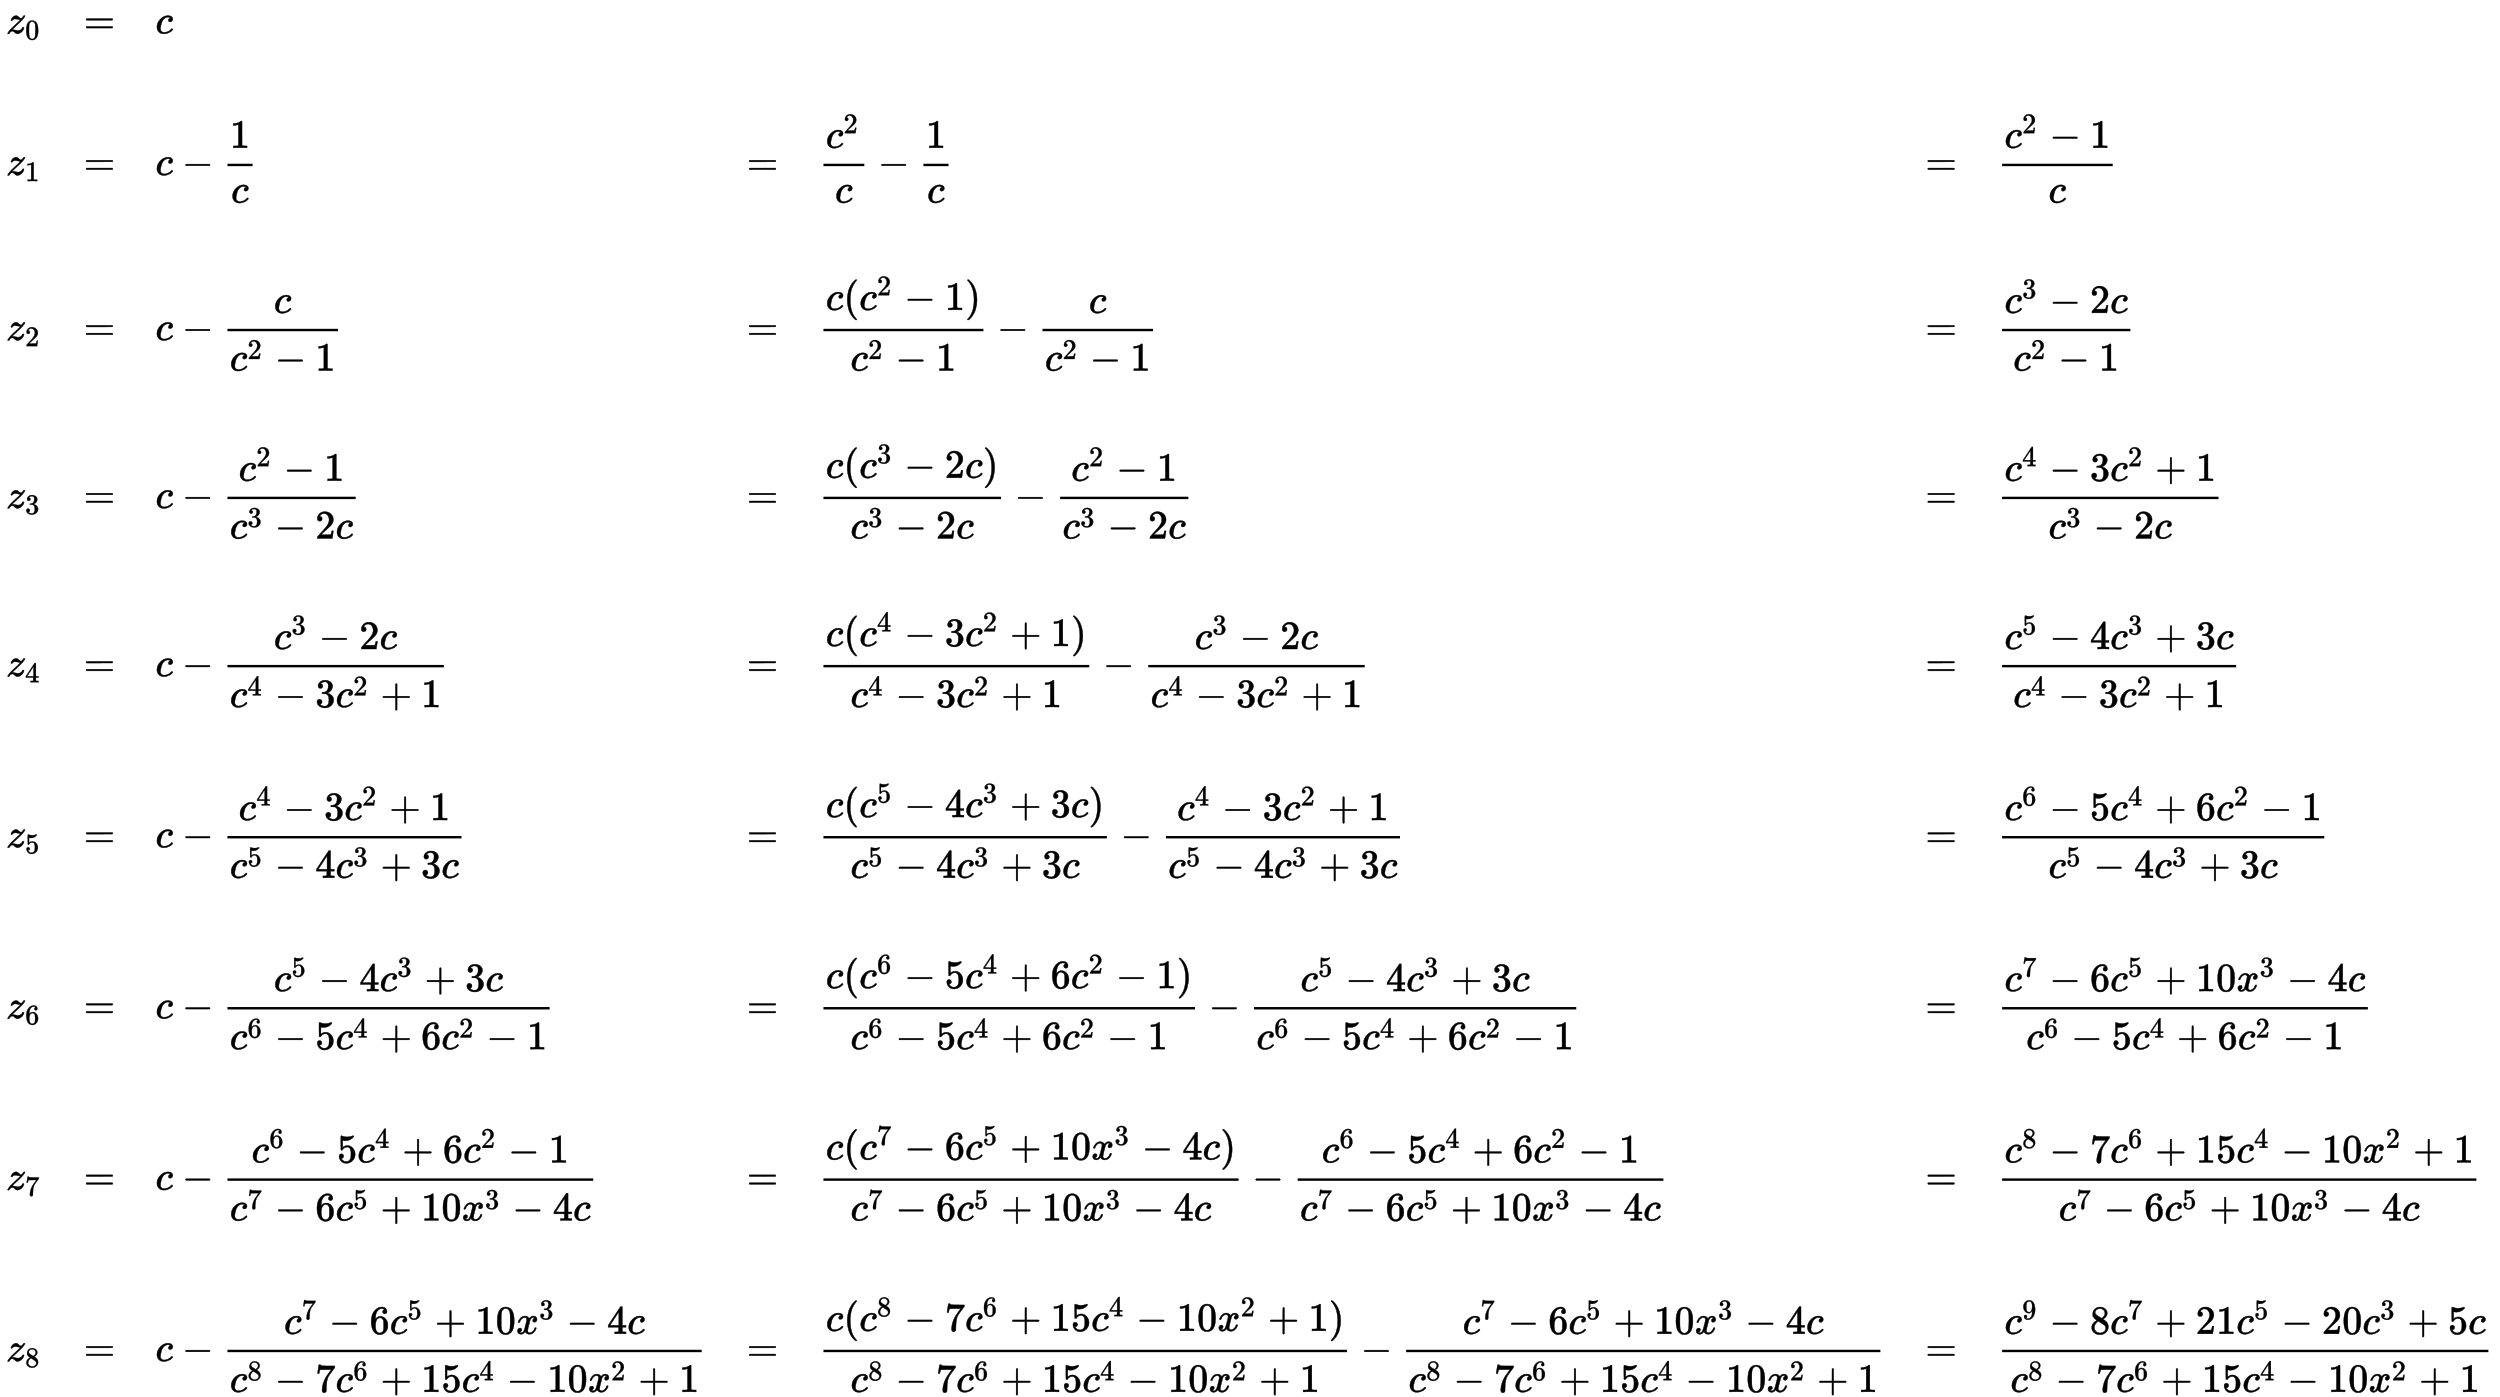 ﻿<svg xmlns="http://www.w3.org/2000/svg" xmlns:xlink="http://www.w3.org/1999/xlink" style="width: 144.196ex; height: 80.559ex; vertical-align: -39.72ex; margin: 1px 0px;" viewBox="0 -17582.045 62092.057 34664.091"><g stroke="black" fill="black" stroke-width="0" transform="matrix(1 0 0 -1 0 0)"><g transform="translate(167,0)"><g transform="translate(-13,0)"><g transform="translate(0,16765)"><use xlink:href="#MJMATHI-7A" xmlns:xlink="http://www.w3.org/1999/xlink"/><use transform="scale(0.707)" xlink:href="#MJMAIN-30" xmlns:xlink="http://www.w3.org/1999/xlink" x="664" y="-213"/></g><g transform="translate(0,13248)"><use xlink:href="#MJMATHI-7A" xmlns:xlink="http://www.w3.org/1999/xlink"/><use transform="scale(0.707)" xlink:href="#MJMAIN-31" xmlns:xlink="http://www.w3.org/1999/xlink" x="664" y="-213"/></g><g transform="translate(0,9148)"><use xlink:href="#MJMATHI-7A" xmlns:xlink="http://www.w3.org/1999/xlink"/><use transform="scale(0.707)" xlink:href="#MJMAIN-32" xmlns:xlink="http://www.w3.org/1999/xlink" x="664" y="-213"/></g><g transform="translate(0,4978)"><use xlink:href="#MJMATHI-7A" xmlns:xlink="http://www.w3.org/1999/xlink"/><use transform="scale(0.707)" xlink:href="#MJMAIN-33" xmlns:xlink="http://www.w3.org/1999/xlink" x="664" y="-213"/></g><g transform="translate(0,800)"><use xlink:href="#MJMATHI-7A" xmlns:xlink="http://www.w3.org/1999/xlink"/><use transform="scale(0.707)" xlink:href="#MJMAIN-34" xmlns:xlink="http://www.w3.org/1999/xlink" x="664" y="-213"/></g><g transform="translate(0,-3449)"><use xlink:href="#MJMATHI-7A" xmlns:xlink="http://www.w3.org/1999/xlink"/><use transform="scale(0.707)" xlink:href="#MJMAIN-35" xmlns:xlink="http://www.w3.org/1999/xlink" x="664" y="-213"/></g><g transform="translate(0,-7697)"><use xlink:href="#MJMATHI-7A" xmlns:xlink="http://www.w3.org/1999/xlink"/><use transform="scale(0.707)" xlink:href="#MJMAIN-36" xmlns:xlink="http://www.w3.org/1999/xlink" x="664" y="-213"/></g><g transform="translate(0,-11953)"><use xlink:href="#MJMATHI-7A" xmlns:xlink="http://www.w3.org/1999/xlink"/><use transform="scale(0.707)" xlink:href="#MJMAIN-37" xmlns:xlink="http://www.w3.org/1999/xlink" x="664" y="-213"/></g><g transform="translate(0,-16209)"><use xlink:href="#MJMATHI-7A" xmlns:xlink="http://www.w3.org/1999/xlink"/><use transform="scale(0.707)" xlink:href="#MJMAIN-38" xmlns:xlink="http://www.w3.org/1999/xlink" x="664" y="-213"/></g></g><g transform="translate(1914,0)"><use xlink:href="#MJMAIN-3D" xmlns:xlink="http://www.w3.org/1999/xlink" x="0" y="16765"/><use xlink:href="#MJMAIN-3D" xmlns:xlink="http://www.w3.org/1999/xlink" x="0" y="13248"/><use xlink:href="#MJMAIN-3D" xmlns:xlink="http://www.w3.org/1999/xlink" x="0" y="9148"/><use xlink:href="#MJMAIN-3D" xmlns:xlink="http://www.w3.org/1999/xlink" x="0" y="4978"/><use xlink:href="#MJMAIN-3D" xmlns:xlink="http://www.w3.org/1999/xlink" x="0" y="800"/><use xlink:href="#MJMAIN-3D" xmlns:xlink="http://www.w3.org/1999/xlink" x="0" y="-3449"/><use xlink:href="#MJMAIN-3D" xmlns:xlink="http://www.w3.org/1999/xlink" x="0" y="-7697"/><use xlink:href="#MJMAIN-3D" xmlns:xlink="http://www.w3.org/1999/xlink" x="0" y="-11953"/><use xlink:href="#MJMAIN-3D" xmlns:xlink="http://www.w3.org/1999/xlink" x="0" y="-16209"/></g><g transform="translate(3697,0)"><use xlink:href="#MJMATHI-63" xmlns:xlink="http://www.w3.org/1999/xlink" x="0" y="16765"/><g transform="translate(0,13248)"><use xlink:href="#MJMATHI-63" xmlns:xlink="http://www.w3.org/1999/xlink"/><use xlink:href="#MJMAIN-2212" xmlns:xlink="http://www.w3.org/1999/xlink" x="660" y="0"/><g transform="translate(1443,0)"><g transform="translate(342,0)"><rect stroke="none" width="625" height="60" x="0" y="220"/><use xlink:href="#MJMAIN-31" xmlns:xlink="http://www.w3.org/1999/xlink" x="60" y="676"/><use xlink:href="#MJMATHI-63" xmlns:xlink="http://www.w3.org/1999/xlink" x="93" y="-686"/></g></g></g><g transform="translate(0,9148)"><use xlink:href="#MJMATHI-63" xmlns:xlink="http://www.w3.org/1999/xlink"/><use xlink:href="#MJMAIN-2212" xmlns:xlink="http://www.w3.org/1999/xlink" x="660" y="0"/><g transform="translate(1443,0)"><g transform="translate(342,0)"><rect stroke="none" width="2747" height="60" x="0" y="220"/><use xlink:href="#MJMATHI-63" xmlns:xlink="http://www.w3.org/1999/xlink" x="1154" y="676"/><g transform="translate(60,-758)"><use xlink:href="#MJMATHI-63" xmlns:xlink="http://www.w3.org/1999/xlink"/><use transform="scale(0.707)" xlink:href="#MJMAIN-32" xmlns:xlink="http://www.w3.org/1999/xlink" x="619" y="408"/><use xlink:href="#MJMAIN-2212" xmlns:xlink="http://www.w3.org/1999/xlink" x="1117" y="0"/><use xlink:href="#MJMAIN-31" xmlns:xlink="http://www.w3.org/1999/xlink" x="2122" y="0"/></g></g></g></g><g transform="translate(0,4978)"><use xlink:href="#MJMATHI-63" xmlns:xlink="http://www.w3.org/1999/xlink"/><use xlink:href="#MJMAIN-2212" xmlns:xlink="http://www.w3.org/1999/xlink" x="660" y="0"/><g transform="translate(1443,0)"><g transform="translate(342,0)"><rect stroke="none" width="3185" height="60" x="0" y="220"/><g transform="translate(279,676)"><use xlink:href="#MJMATHI-63" xmlns:xlink="http://www.w3.org/1999/xlink"/><use transform="scale(0.707)" xlink:href="#MJMAIN-32" xmlns:xlink="http://www.w3.org/1999/xlink" x="619" y="513"/><use xlink:href="#MJMAIN-2212" xmlns:xlink="http://www.w3.org/1999/xlink" x="1117" y="0"/><use xlink:href="#MJMAIN-31" xmlns:xlink="http://www.w3.org/1999/xlink" x="2122" y="0"/></g><g transform="translate(60,-757)"><use xlink:href="#MJMATHI-63" xmlns:xlink="http://www.w3.org/1999/xlink"/><use transform="scale(0.707)" xlink:href="#MJMAIN-33" xmlns:xlink="http://www.w3.org/1999/xlink" x="619" y="408"/><use xlink:href="#MJMAIN-2212" xmlns:xlink="http://www.w3.org/1999/xlink" x="1117" y="0"/><use xlink:href="#MJMAIN-32" xmlns:xlink="http://www.w3.org/1999/xlink" x="2122" y="0"/><use xlink:href="#MJMATHI-63" xmlns:xlink="http://www.w3.org/1999/xlink" x="2627" y="0"/></g></g></g></g><g transform="translate(0,800)"><use xlink:href="#MJMATHI-63" xmlns:xlink="http://www.w3.org/1999/xlink"/><use xlink:href="#MJMAIN-2212" xmlns:xlink="http://www.w3.org/1999/xlink" x="660" y="0"/><g transform="translate(1443,0)"><g transform="translate(342,0)"><rect stroke="none" width="5375" height="60" x="0" y="220"/><g transform="translate(1154,676)"><use xlink:href="#MJMATHI-63" xmlns:xlink="http://www.w3.org/1999/xlink"/><use transform="scale(0.707)" xlink:href="#MJMAIN-33" xmlns:xlink="http://www.w3.org/1999/xlink" x="619" y="513"/><use xlink:href="#MJMAIN-2212" xmlns:xlink="http://www.w3.org/1999/xlink" x="1117" y="0"/><use xlink:href="#MJMAIN-32" xmlns:xlink="http://www.w3.org/1999/xlink" x="2122" y="0"/><use xlink:href="#MJMATHI-63" xmlns:xlink="http://www.w3.org/1999/xlink" x="2627" y="0"/></g><g transform="translate(60,-766)"><use xlink:href="#MJMATHI-63" xmlns:xlink="http://www.w3.org/1999/xlink"/><use transform="scale(0.707)" xlink:href="#MJMAIN-34" xmlns:xlink="http://www.w3.org/1999/xlink" x="619" y="408"/><use xlink:href="#MJMAIN-2212" xmlns:xlink="http://www.w3.org/1999/xlink" x="1117" y="0"/><use xlink:href="#MJMAIN-33" xmlns:xlink="http://www.w3.org/1999/xlink" x="2122" y="0"/><g transform="translate(2627,0)"><use xlink:href="#MJMATHI-63" xmlns:xlink="http://www.w3.org/1999/xlink"/><use transform="scale(0.707)" xlink:href="#MJMAIN-32" xmlns:xlink="http://www.w3.org/1999/xlink" x="619" y="408"/></g><use xlink:href="#MJMAIN-2B" xmlns:xlink="http://www.w3.org/1999/xlink" x="3744" y="0"/><use xlink:href="#MJMAIN-31" xmlns:xlink="http://www.w3.org/1999/xlink" x="4750" y="0"/></g></g></g></g><g transform="translate(0,-3449)"><use xlink:href="#MJMATHI-63" xmlns:xlink="http://www.w3.org/1999/xlink"/><use xlink:href="#MJMAIN-2212" xmlns:xlink="http://www.w3.org/1999/xlink" x="660" y="0"/><g transform="translate(1443,0)"><g transform="translate(342,0)"><rect stroke="none" width="5813" height="60" x="0" y="220"/><g transform="translate(279,676)"><use xlink:href="#MJMATHI-63" xmlns:xlink="http://www.w3.org/1999/xlink"/><use transform="scale(0.707)" xlink:href="#MJMAIN-34" xmlns:xlink="http://www.w3.org/1999/xlink" x="619" y="513"/><use xlink:href="#MJMAIN-2212" xmlns:xlink="http://www.w3.org/1999/xlink" x="1117" y="0"/><use xlink:href="#MJMAIN-33" xmlns:xlink="http://www.w3.org/1999/xlink" x="2122" y="0"/><g transform="translate(2627,0)"><use xlink:href="#MJMATHI-63" xmlns:xlink="http://www.w3.org/1999/xlink"/><use transform="scale(0.707)" xlink:href="#MJMAIN-32" xmlns:xlink="http://www.w3.org/1999/xlink" x="619" y="513"/></g><use xlink:href="#MJMAIN-2B" xmlns:xlink="http://www.w3.org/1999/xlink" x="3744" y="0"/><use xlink:href="#MJMAIN-31" xmlns:xlink="http://www.w3.org/1999/xlink" x="4750" y="0"/></g><g transform="translate(60,-758)"><use xlink:href="#MJMATHI-63" xmlns:xlink="http://www.w3.org/1999/xlink"/><use transform="scale(0.707)" xlink:href="#MJMAIN-35" xmlns:xlink="http://www.w3.org/1999/xlink" x="619" y="408"/><use xlink:href="#MJMAIN-2212" xmlns:xlink="http://www.w3.org/1999/xlink" x="1117" y="0"/><use xlink:href="#MJMAIN-34" xmlns:xlink="http://www.w3.org/1999/xlink" x="2122" y="0"/><g transform="translate(2627,0)"><use xlink:href="#MJMATHI-63" xmlns:xlink="http://www.w3.org/1999/xlink"/><use transform="scale(0.707)" xlink:href="#MJMAIN-33" xmlns:xlink="http://www.w3.org/1999/xlink" x="619" y="408"/></g><use xlink:href="#MJMAIN-2B" xmlns:xlink="http://www.w3.org/1999/xlink" x="3744" y="0"/><use xlink:href="#MJMAIN-33" xmlns:xlink="http://www.w3.org/1999/xlink" x="4750" y="0"/><use xlink:href="#MJMATHI-63" xmlns:xlink="http://www.w3.org/1999/xlink" x="5255" y="0"/></g></g></g></g><g transform="translate(0,-7697)"><use xlink:href="#MJMATHI-63" xmlns:xlink="http://www.w3.org/1999/xlink"/><use xlink:href="#MJMAIN-2212" xmlns:xlink="http://www.w3.org/1999/xlink" x="660" y="0"/><g transform="translate(1443,0)"><g transform="translate(342,0)"><rect stroke="none" width="8002" height="60" x="0" y="220"/><g transform="translate(1154,676)"><use xlink:href="#MJMATHI-63" xmlns:xlink="http://www.w3.org/1999/xlink"/><use transform="scale(0.707)" xlink:href="#MJMAIN-35" xmlns:xlink="http://www.w3.org/1999/xlink" x="619" y="513"/><use xlink:href="#MJMAIN-2212" xmlns:xlink="http://www.w3.org/1999/xlink" x="1117" y="0"/><use xlink:href="#MJMAIN-34" xmlns:xlink="http://www.w3.org/1999/xlink" x="2122" y="0"/><g transform="translate(2627,0)"><use xlink:href="#MJMATHI-63" xmlns:xlink="http://www.w3.org/1999/xlink"/><use transform="scale(0.707)" xlink:href="#MJMAIN-33" xmlns:xlink="http://www.w3.org/1999/xlink" x="619" y="513"/></g><use xlink:href="#MJMAIN-2B" xmlns:xlink="http://www.w3.org/1999/xlink" x="3744" y="0"/><use xlink:href="#MJMAIN-33" xmlns:xlink="http://www.w3.org/1999/xlink" x="4750" y="0"/><use xlink:href="#MJMATHI-63" xmlns:xlink="http://www.w3.org/1999/xlink" x="5255" y="0"/></g><g transform="translate(60,-766)"><use xlink:href="#MJMATHI-63" xmlns:xlink="http://www.w3.org/1999/xlink"/><use transform="scale(0.707)" xlink:href="#MJMAIN-36" xmlns:xlink="http://www.w3.org/1999/xlink" x="619" y="408"/><use xlink:href="#MJMAIN-2212" xmlns:xlink="http://www.w3.org/1999/xlink" x="1117" y="0"/><use xlink:href="#MJMAIN-35" xmlns:xlink="http://www.w3.org/1999/xlink" x="2122" y="0"/><g transform="translate(2627,0)"><use xlink:href="#MJMATHI-63" xmlns:xlink="http://www.w3.org/1999/xlink"/><use transform="scale(0.707)" xlink:href="#MJMAIN-34" xmlns:xlink="http://www.w3.org/1999/xlink" x="619" y="408"/></g><use xlink:href="#MJMAIN-2B" xmlns:xlink="http://www.w3.org/1999/xlink" x="3744" y="0"/><use xlink:href="#MJMAIN-36" xmlns:xlink="http://www.w3.org/1999/xlink" x="4750" y="0"/><g transform="translate(5255,0)"><use xlink:href="#MJMATHI-63" xmlns:xlink="http://www.w3.org/1999/xlink"/><use transform="scale(0.707)" xlink:href="#MJMAIN-32" xmlns:xlink="http://www.w3.org/1999/xlink" x="619" y="408"/></g><use xlink:href="#MJMAIN-2212" xmlns:xlink="http://www.w3.org/1999/xlink" x="6372" y="0"/><use xlink:href="#MJMAIN-31" xmlns:xlink="http://www.w3.org/1999/xlink" x="7377" y="0"/></g></g></g></g><g transform="translate(0,-11953)"><use xlink:href="#MJMATHI-63" xmlns:xlink="http://www.w3.org/1999/xlink"/><use xlink:href="#MJMAIN-2212" xmlns:xlink="http://www.w3.org/1999/xlink" x="660" y="0"/><g transform="translate(1443,0)"><g transform="translate(342,0)"><rect stroke="none" width="9084" height="60" x="0" y="220"/><g transform="translate(601,676)"><use xlink:href="#MJMATHI-63" xmlns:xlink="http://www.w3.org/1999/xlink"/><use transform="scale(0.707)" xlink:href="#MJMAIN-36" xmlns:xlink="http://www.w3.org/1999/xlink" x="619" y="513"/><use xlink:href="#MJMAIN-2212" xmlns:xlink="http://www.w3.org/1999/xlink" x="1117" y="0"/><use xlink:href="#MJMAIN-35" xmlns:xlink="http://www.w3.org/1999/xlink" x="2122" y="0"/><g transform="translate(2627,0)"><use xlink:href="#MJMATHI-63" xmlns:xlink="http://www.w3.org/1999/xlink"/><use transform="scale(0.707)" xlink:href="#MJMAIN-34" xmlns:xlink="http://www.w3.org/1999/xlink" x="619" y="513"/></g><use xlink:href="#MJMAIN-2B" xmlns:xlink="http://www.w3.org/1999/xlink" x="3744" y="0"/><use xlink:href="#MJMAIN-36" xmlns:xlink="http://www.w3.org/1999/xlink" x="4750" y="0"/><g transform="translate(5255,0)"><use xlink:href="#MJMATHI-63" xmlns:xlink="http://www.w3.org/1999/xlink"/><use transform="scale(0.707)" xlink:href="#MJMAIN-32" xmlns:xlink="http://www.w3.org/1999/xlink" x="619" y="513"/></g><use xlink:href="#MJMAIN-2212" xmlns:xlink="http://www.w3.org/1999/xlink" x="6372" y="0"/><use xlink:href="#MJMAIN-31" xmlns:xlink="http://www.w3.org/1999/xlink" x="7377" y="0"/></g><g transform="translate(60,-765)"><use xlink:href="#MJMATHI-63" xmlns:xlink="http://www.w3.org/1999/xlink"/><use transform="scale(0.707)" xlink:href="#MJMAIN-37" xmlns:xlink="http://www.w3.org/1999/xlink" x="619" y="408"/><use xlink:href="#MJMAIN-2212" xmlns:xlink="http://www.w3.org/1999/xlink" x="1117" y="0"/><use xlink:href="#MJMAIN-36" xmlns:xlink="http://www.w3.org/1999/xlink" x="2122" y="0"/><g transform="translate(2627,0)"><use xlink:href="#MJMATHI-63" xmlns:xlink="http://www.w3.org/1999/xlink"/><use transform="scale(0.707)" xlink:href="#MJMAIN-35" xmlns:xlink="http://www.w3.org/1999/xlink" x="619" y="408"/></g><use xlink:href="#MJMAIN-2B" xmlns:xlink="http://www.w3.org/1999/xlink" x="3744" y="0"/><g transform="translate(4750,0)"><use xlink:href="#MJMAIN-31" xmlns:xlink="http://www.w3.org/1999/xlink"/><use xlink:href="#MJMAIN-30" xmlns:xlink="http://www.w3.org/1999/xlink" x="505" y="0"/></g><g transform="translate(5760,0)"><use xlink:href="#MJMATHI-78" xmlns:xlink="http://www.w3.org/1999/xlink"/><use transform="scale(0.707)" xlink:href="#MJMAIN-33" xmlns:xlink="http://www.w3.org/1999/xlink" x="816" y="408"/></g><use xlink:href="#MJMAIN-2212" xmlns:xlink="http://www.w3.org/1999/xlink" x="7016" y="0"/><use xlink:href="#MJMAIN-34" xmlns:xlink="http://www.w3.org/1999/xlink" x="8021" y="0"/><use xlink:href="#MJMATHI-63" xmlns:xlink="http://www.w3.org/1999/xlink" x="8526" y="0"/></g></g></g></g><g transform="translate(0,-16209)"><use xlink:href="#MJMATHI-63" xmlns:xlink="http://www.w3.org/1999/xlink"/><use xlink:href="#MJMAIN-2212" xmlns:xlink="http://www.w3.org/1999/xlink" x="660" y="0"/><g transform="translate(1443,0)"><g transform="translate(342,0)"><rect stroke="none" width="11779" height="60" x="0" y="220"/><g transform="translate(1407,676)"><use xlink:href="#MJMATHI-63" xmlns:xlink="http://www.w3.org/1999/xlink"/><use transform="scale(0.707)" xlink:href="#MJMAIN-37" xmlns:xlink="http://www.w3.org/1999/xlink" x="619" y="513"/><use xlink:href="#MJMAIN-2212" xmlns:xlink="http://www.w3.org/1999/xlink" x="1117" y="0"/><use xlink:href="#MJMAIN-36" xmlns:xlink="http://www.w3.org/1999/xlink" x="2122" y="0"/><g transform="translate(2627,0)"><use xlink:href="#MJMATHI-63" xmlns:xlink="http://www.w3.org/1999/xlink"/><use transform="scale(0.707)" xlink:href="#MJMAIN-35" xmlns:xlink="http://www.w3.org/1999/xlink" x="619" y="513"/></g><use xlink:href="#MJMAIN-2B" xmlns:xlink="http://www.w3.org/1999/xlink" x="3744" y="0"/><g transform="translate(4750,0)"><use xlink:href="#MJMAIN-31" xmlns:xlink="http://www.w3.org/1999/xlink"/><use xlink:href="#MJMAIN-30" xmlns:xlink="http://www.w3.org/1999/xlink" x="505" y="0"/></g><g transform="translate(5760,0)"><use xlink:href="#MJMATHI-78" xmlns:xlink="http://www.w3.org/1999/xlink"/><use transform="scale(0.707)" xlink:href="#MJMAIN-33" xmlns:xlink="http://www.w3.org/1999/xlink" x="816" y="513"/></g><use xlink:href="#MJMAIN-2212" xmlns:xlink="http://www.w3.org/1999/xlink" x="7016" y="0"/><use xlink:href="#MJMAIN-34" xmlns:xlink="http://www.w3.org/1999/xlink" x="8021" y="0"/><use xlink:href="#MJMATHI-63" xmlns:xlink="http://www.w3.org/1999/xlink" x="8526" y="0"/></g><g transform="translate(60,-766)"><use xlink:href="#MJMATHI-63" xmlns:xlink="http://www.w3.org/1999/xlink"/><use transform="scale(0.707)" xlink:href="#MJMAIN-38" xmlns:xlink="http://www.w3.org/1999/xlink" x="619" y="408"/><use xlink:href="#MJMAIN-2212" xmlns:xlink="http://www.w3.org/1999/xlink" x="1117" y="0"/><use xlink:href="#MJMAIN-37" xmlns:xlink="http://www.w3.org/1999/xlink" x="2122" y="0"/><g transform="translate(2627,0)"><use xlink:href="#MJMATHI-63" xmlns:xlink="http://www.w3.org/1999/xlink"/><use transform="scale(0.707)" xlink:href="#MJMAIN-36" xmlns:xlink="http://www.w3.org/1999/xlink" x="619" y="408"/></g><use xlink:href="#MJMAIN-2B" xmlns:xlink="http://www.w3.org/1999/xlink" x="3744" y="0"/><g transform="translate(4750,0)"><use xlink:href="#MJMAIN-31" xmlns:xlink="http://www.w3.org/1999/xlink"/><use xlink:href="#MJMAIN-35" xmlns:xlink="http://www.w3.org/1999/xlink" x="505" y="0"/></g><g transform="translate(5760,0)"><use xlink:href="#MJMATHI-63" xmlns:xlink="http://www.w3.org/1999/xlink"/><use transform="scale(0.707)" xlink:href="#MJMAIN-34" xmlns:xlink="http://www.w3.org/1999/xlink" x="619" y="408"/></g><use xlink:href="#MJMAIN-2212" xmlns:xlink="http://www.w3.org/1999/xlink" x="6877" y="0"/><g transform="translate(7882,0)"><use xlink:href="#MJMAIN-31" xmlns:xlink="http://www.w3.org/1999/xlink"/><use xlink:href="#MJMAIN-30" xmlns:xlink="http://www.w3.org/1999/xlink" x="505" y="0"/></g><g transform="translate(8892,0)"><use xlink:href="#MJMATHI-78" xmlns:xlink="http://www.w3.org/1999/xlink"/><use transform="scale(0.707)" xlink:href="#MJMAIN-32" xmlns:xlink="http://www.w3.org/1999/xlink" x="816" y="408"/></g><use xlink:href="#MJMAIN-2B" xmlns:xlink="http://www.w3.org/1999/xlink" x="10148" y="0"/><use xlink:href="#MJMAIN-31" xmlns:xlink="http://www.w3.org/1999/xlink" x="11154" y="0"/></g></g></g></g></g><g transform="translate(18382,0)"><use xlink:href="#MJMAIN-3D" xmlns:xlink="http://www.w3.org/1999/xlink" x="0" y="13248"/><use xlink:href="#MJMAIN-3D" xmlns:xlink="http://www.w3.org/1999/xlink" x="0" y="9148"/><use xlink:href="#MJMAIN-3D" xmlns:xlink="http://www.w3.org/1999/xlink" x="0" y="4978"/><use xlink:href="#MJMAIN-3D" xmlns:xlink="http://www.w3.org/1999/xlink" x="0" y="800"/><use xlink:href="#MJMAIN-3D" xmlns:xlink="http://www.w3.org/1999/xlink" x="0" y="-3449"/><use xlink:href="#MJMAIN-3D" xmlns:xlink="http://www.w3.org/1999/xlink" x="0" y="-7697"/><use xlink:href="#MJMAIN-3D" xmlns:xlink="http://www.w3.org/1999/xlink" x="0" y="-11953"/><use xlink:href="#MJMAIN-3D" xmlns:xlink="http://www.w3.org/1999/xlink" x="0" y="-16209"/></g><g transform="translate(20165,0)"><g transform="translate(0,13248)"><g transform="translate(120,0)"><rect stroke="none" width="1015" height="60" x="0" y="220"/><g transform="translate(60,676)"><use xlink:href="#MJMATHI-63" xmlns:xlink="http://www.w3.org/1999/xlink"/><use transform="scale(0.707)" xlink:href="#MJMAIN-32" xmlns:xlink="http://www.w3.org/1999/xlink" x="619" y="513"/></g><use xlink:href="#MJMATHI-63" xmlns:xlink="http://www.w3.org/1999/xlink" x="288" y="-686"/></g><use xlink:href="#MJMAIN-2212" xmlns:xlink="http://www.w3.org/1999/xlink" x="1477" y="0"/><g transform="translate(2260,0)"><g transform="translate(342,0)"><rect stroke="none" width="625" height="60" x="0" y="220"/><use xlink:href="#MJMAIN-31" xmlns:xlink="http://www.w3.org/1999/xlink" x="60" y="676"/><use xlink:href="#MJMATHI-63" xmlns:xlink="http://www.w3.org/1999/xlink" x="93" y="-686"/></g></g></g><g transform="translate(0,9148)"><g transform="translate(120,0)"><rect stroke="none" width="3973" height="60" x="0" y="220"/><g transform="translate(60,750)"><use xlink:href="#MJMATHI-63" xmlns:xlink="http://www.w3.org/1999/xlink"/><use xlink:href="#MJMAIN-28" xmlns:xlink="http://www.w3.org/1999/xlink" x="438" y="0"/><g transform="translate(832,0)"><use xlink:href="#MJMATHI-63" xmlns:xlink="http://www.w3.org/1999/xlink"/><use transform="scale(0.707)" xlink:href="#MJMAIN-32" xmlns:xlink="http://www.w3.org/1999/xlink" x="619" y="513"/></g><use xlink:href="#MJMAIN-2212" xmlns:xlink="http://www.w3.org/1999/xlink" x="1949" y="0"/><use xlink:href="#MJMAIN-31" xmlns:xlink="http://www.w3.org/1999/xlink" x="2954" y="0"/><use xlink:href="#MJMAIN-29" xmlns:xlink="http://www.w3.org/1999/xlink" x="3459" y="0"/></g><g transform="translate(672,-758)"><use xlink:href="#MJMATHI-63" xmlns:xlink="http://www.w3.org/1999/xlink"/><use transform="scale(0.707)" xlink:href="#MJMAIN-32" xmlns:xlink="http://www.w3.org/1999/xlink" x="619" y="408"/><use xlink:href="#MJMAIN-2212" xmlns:xlink="http://www.w3.org/1999/xlink" x="1117" y="0"/><use xlink:href="#MJMAIN-31" xmlns:xlink="http://www.w3.org/1999/xlink" x="2122" y="0"/></g></g><use xlink:href="#MJMAIN-2212" xmlns:xlink="http://www.w3.org/1999/xlink" x="4435" y="0"/><g transform="translate(5218,0)"><g transform="translate(342,0)"><rect stroke="none" width="2747" height="60" x="0" y="220"/><use xlink:href="#MJMATHI-63" xmlns:xlink="http://www.w3.org/1999/xlink" x="1154" y="676"/><g transform="translate(60,-758)"><use xlink:href="#MJMATHI-63" xmlns:xlink="http://www.w3.org/1999/xlink"/><use transform="scale(0.707)" xlink:href="#MJMAIN-32" xmlns:xlink="http://www.w3.org/1999/xlink" x="619" y="408"/><use xlink:href="#MJMAIN-2212" xmlns:xlink="http://www.w3.org/1999/xlink" x="1117" y="0"/><use xlink:href="#MJMAIN-31" xmlns:xlink="http://www.w3.org/1999/xlink" x="2122" y="0"/></g></g></g></g><g transform="translate(0,4978)"><g transform="translate(120,0)"><rect stroke="none" width="4411" height="60" x="0" y="220"/><g transform="translate(60,750)"><use xlink:href="#MJMATHI-63" xmlns:xlink="http://www.w3.org/1999/xlink"/><use xlink:href="#MJMAIN-28" xmlns:xlink="http://www.w3.org/1999/xlink" x="438" y="0"/><g transform="translate(832,0)"><use xlink:href="#MJMATHI-63" xmlns:xlink="http://www.w3.org/1999/xlink"/><use transform="scale(0.707)" xlink:href="#MJMAIN-33" xmlns:xlink="http://www.w3.org/1999/xlink" x="619" y="513"/></g><use xlink:href="#MJMAIN-2212" xmlns:xlink="http://www.w3.org/1999/xlink" x="1949" y="0"/><use xlink:href="#MJMAIN-32" xmlns:xlink="http://www.w3.org/1999/xlink" x="2954" y="0"/><use xlink:href="#MJMATHI-63" xmlns:xlink="http://www.w3.org/1999/xlink" x="3459" y="0"/><use xlink:href="#MJMAIN-29" xmlns:xlink="http://www.w3.org/1999/xlink" x="3897" y="0"/></g><g transform="translate(672,-757)"><use xlink:href="#MJMATHI-63" xmlns:xlink="http://www.w3.org/1999/xlink"/><use transform="scale(0.707)" xlink:href="#MJMAIN-33" xmlns:xlink="http://www.w3.org/1999/xlink" x="619" y="408"/><use xlink:href="#MJMAIN-2212" xmlns:xlink="http://www.w3.org/1999/xlink" x="1117" y="0"/><use xlink:href="#MJMAIN-32" xmlns:xlink="http://www.w3.org/1999/xlink" x="2122" y="0"/><use xlink:href="#MJMATHI-63" xmlns:xlink="http://www.w3.org/1999/xlink" x="2627" y="0"/></g></g><use xlink:href="#MJMAIN-2212" xmlns:xlink="http://www.w3.org/1999/xlink" x="4873" y="0"/><g transform="translate(5656,0)"><g transform="translate(342,0)"><rect stroke="none" width="3185" height="60" x="0" y="220"/><g transform="translate(279,676)"><use xlink:href="#MJMATHI-63" xmlns:xlink="http://www.w3.org/1999/xlink"/><use transform="scale(0.707)" xlink:href="#MJMAIN-32" xmlns:xlink="http://www.w3.org/1999/xlink" x="619" y="513"/><use xlink:href="#MJMAIN-2212" xmlns:xlink="http://www.w3.org/1999/xlink" x="1117" y="0"/><use xlink:href="#MJMAIN-31" xmlns:xlink="http://www.w3.org/1999/xlink" x="2122" y="0"/></g><g transform="translate(60,-757)"><use xlink:href="#MJMATHI-63" xmlns:xlink="http://www.w3.org/1999/xlink"/><use transform="scale(0.707)" xlink:href="#MJMAIN-33" xmlns:xlink="http://www.w3.org/1999/xlink" x="619" y="408"/><use xlink:href="#MJMAIN-2212" xmlns:xlink="http://www.w3.org/1999/xlink" x="1117" y="0"/><use xlink:href="#MJMAIN-32" xmlns:xlink="http://www.w3.org/1999/xlink" x="2122" y="0"/><use xlink:href="#MJMATHI-63" xmlns:xlink="http://www.w3.org/1999/xlink" x="2627" y="0"/></g></g></g></g><g transform="translate(0,800)"><g transform="translate(120,0)"><rect stroke="none" width="6601" height="60" x="0" y="220"/><g transform="translate(60,750)"><use xlink:href="#MJMATHI-63" xmlns:xlink="http://www.w3.org/1999/xlink"/><use xlink:href="#MJMAIN-28" xmlns:xlink="http://www.w3.org/1999/xlink" x="438" y="0"/><g transform="translate(832,0)"><use xlink:href="#MJMATHI-63" xmlns:xlink="http://www.w3.org/1999/xlink"/><use transform="scale(0.707)" xlink:href="#MJMAIN-34" xmlns:xlink="http://www.w3.org/1999/xlink" x="619" y="513"/></g><use xlink:href="#MJMAIN-2212" xmlns:xlink="http://www.w3.org/1999/xlink" x="1949" y="0"/><use xlink:href="#MJMAIN-33" xmlns:xlink="http://www.w3.org/1999/xlink" x="2954" y="0"/><g transform="translate(3459,0)"><use xlink:href="#MJMATHI-63" xmlns:xlink="http://www.w3.org/1999/xlink"/><use transform="scale(0.707)" xlink:href="#MJMAIN-32" xmlns:xlink="http://www.w3.org/1999/xlink" x="619" y="513"/></g><use xlink:href="#MJMAIN-2B" xmlns:xlink="http://www.w3.org/1999/xlink" x="4576" y="0"/><use xlink:href="#MJMAIN-31" xmlns:xlink="http://www.w3.org/1999/xlink" x="5582" y="0"/><use xlink:href="#MJMAIN-29" xmlns:xlink="http://www.w3.org/1999/xlink" x="6087" y="0"/></g><g transform="translate(673,-766)"><use xlink:href="#MJMATHI-63" xmlns:xlink="http://www.w3.org/1999/xlink"/><use transform="scale(0.707)" xlink:href="#MJMAIN-34" xmlns:xlink="http://www.w3.org/1999/xlink" x="619" y="408"/><use xlink:href="#MJMAIN-2212" xmlns:xlink="http://www.w3.org/1999/xlink" x="1117" y="0"/><use xlink:href="#MJMAIN-33" xmlns:xlink="http://www.w3.org/1999/xlink" x="2122" y="0"/><g transform="translate(2627,0)"><use xlink:href="#MJMATHI-63" xmlns:xlink="http://www.w3.org/1999/xlink"/><use transform="scale(0.707)" xlink:href="#MJMAIN-32" xmlns:xlink="http://www.w3.org/1999/xlink" x="619" y="408"/></g><use xlink:href="#MJMAIN-2B" xmlns:xlink="http://www.w3.org/1999/xlink" x="3744" y="0"/><use xlink:href="#MJMAIN-31" xmlns:xlink="http://www.w3.org/1999/xlink" x="4750" y="0"/></g></g><use xlink:href="#MJMAIN-2212" xmlns:xlink="http://www.w3.org/1999/xlink" x="7063" y="0"/><g transform="translate(7846,0)"><g transform="translate(342,0)"><rect stroke="none" width="5375" height="60" x="0" y="220"/><g transform="translate(1154,676)"><use xlink:href="#MJMATHI-63" xmlns:xlink="http://www.w3.org/1999/xlink"/><use transform="scale(0.707)" xlink:href="#MJMAIN-33" xmlns:xlink="http://www.w3.org/1999/xlink" x="619" y="513"/><use xlink:href="#MJMAIN-2212" xmlns:xlink="http://www.w3.org/1999/xlink" x="1117" y="0"/><use xlink:href="#MJMAIN-32" xmlns:xlink="http://www.w3.org/1999/xlink" x="2122" y="0"/><use xlink:href="#MJMATHI-63" xmlns:xlink="http://www.w3.org/1999/xlink" x="2627" y="0"/></g><g transform="translate(60,-766)"><use xlink:href="#MJMATHI-63" xmlns:xlink="http://www.w3.org/1999/xlink"/><use transform="scale(0.707)" xlink:href="#MJMAIN-34" xmlns:xlink="http://www.w3.org/1999/xlink" x="619" y="408"/><use xlink:href="#MJMAIN-2212" xmlns:xlink="http://www.w3.org/1999/xlink" x="1117" y="0"/><use xlink:href="#MJMAIN-33" xmlns:xlink="http://www.w3.org/1999/xlink" x="2122" y="0"/><g transform="translate(2627,0)"><use xlink:href="#MJMATHI-63" xmlns:xlink="http://www.w3.org/1999/xlink"/><use transform="scale(0.707)" xlink:href="#MJMAIN-32" xmlns:xlink="http://www.w3.org/1999/xlink" x="619" y="408"/></g><use xlink:href="#MJMAIN-2B" xmlns:xlink="http://www.w3.org/1999/xlink" x="3744" y="0"/><use xlink:href="#MJMAIN-31" xmlns:xlink="http://www.w3.org/1999/xlink" x="4750" y="0"/></g></g></g></g><g transform="translate(0,-3449)"><g transform="translate(120,0)"><rect stroke="none" width="7039" height="60" x="0" y="220"/><g transform="translate(60,750)"><use xlink:href="#MJMATHI-63" xmlns:xlink="http://www.w3.org/1999/xlink"/><use xlink:href="#MJMAIN-28" xmlns:xlink="http://www.w3.org/1999/xlink" x="438" y="0"/><g transform="translate(832,0)"><use xlink:href="#MJMATHI-63" xmlns:xlink="http://www.w3.org/1999/xlink"/><use transform="scale(0.707)" xlink:href="#MJMAIN-35" xmlns:xlink="http://www.w3.org/1999/xlink" x="619" y="513"/></g><use xlink:href="#MJMAIN-2212" xmlns:xlink="http://www.w3.org/1999/xlink" x="1949" y="0"/><use xlink:href="#MJMAIN-34" xmlns:xlink="http://www.w3.org/1999/xlink" x="2954" y="0"/><g transform="translate(3459,0)"><use xlink:href="#MJMATHI-63" xmlns:xlink="http://www.w3.org/1999/xlink"/><use transform="scale(0.707)" xlink:href="#MJMAIN-33" xmlns:xlink="http://www.w3.org/1999/xlink" x="619" y="513"/></g><use xlink:href="#MJMAIN-2B" xmlns:xlink="http://www.w3.org/1999/xlink" x="4576" y="0"/><use xlink:href="#MJMAIN-33" xmlns:xlink="http://www.w3.org/1999/xlink" x="5582" y="0"/><use xlink:href="#MJMATHI-63" xmlns:xlink="http://www.w3.org/1999/xlink" x="6087" y="0"/><use xlink:href="#MJMAIN-29" xmlns:xlink="http://www.w3.org/1999/xlink" x="6525" y="0"/></g><g transform="translate(673,-758)"><use xlink:href="#MJMATHI-63" xmlns:xlink="http://www.w3.org/1999/xlink"/><use transform="scale(0.707)" xlink:href="#MJMAIN-35" xmlns:xlink="http://www.w3.org/1999/xlink" x="619" y="408"/><use xlink:href="#MJMAIN-2212" xmlns:xlink="http://www.w3.org/1999/xlink" x="1117" y="0"/><use xlink:href="#MJMAIN-34" xmlns:xlink="http://www.w3.org/1999/xlink" x="2122" y="0"/><g transform="translate(2627,0)"><use xlink:href="#MJMATHI-63" xmlns:xlink="http://www.w3.org/1999/xlink"/><use transform="scale(0.707)" xlink:href="#MJMAIN-33" xmlns:xlink="http://www.w3.org/1999/xlink" x="619" y="408"/></g><use xlink:href="#MJMAIN-2B" xmlns:xlink="http://www.w3.org/1999/xlink" x="3744" y="0"/><use xlink:href="#MJMAIN-33" xmlns:xlink="http://www.w3.org/1999/xlink" x="4750" y="0"/><use xlink:href="#MJMATHI-63" xmlns:xlink="http://www.w3.org/1999/xlink" x="5255" y="0"/></g></g><use xlink:href="#MJMAIN-2212" xmlns:xlink="http://www.w3.org/1999/xlink" x="7501" y="0"/><g transform="translate(8284,0)"><g transform="translate(342,0)"><rect stroke="none" width="5813" height="60" x="0" y="220"/><g transform="translate(279,676)"><use xlink:href="#MJMATHI-63" xmlns:xlink="http://www.w3.org/1999/xlink"/><use transform="scale(0.707)" xlink:href="#MJMAIN-34" xmlns:xlink="http://www.w3.org/1999/xlink" x="619" y="513"/><use xlink:href="#MJMAIN-2212" xmlns:xlink="http://www.w3.org/1999/xlink" x="1117" y="0"/><use xlink:href="#MJMAIN-33" xmlns:xlink="http://www.w3.org/1999/xlink" x="2122" y="0"/><g transform="translate(2627,0)"><use xlink:href="#MJMATHI-63" xmlns:xlink="http://www.w3.org/1999/xlink"/><use transform="scale(0.707)" xlink:href="#MJMAIN-32" xmlns:xlink="http://www.w3.org/1999/xlink" x="619" y="513"/></g><use xlink:href="#MJMAIN-2B" xmlns:xlink="http://www.w3.org/1999/xlink" x="3744" y="0"/><use xlink:href="#MJMAIN-31" xmlns:xlink="http://www.w3.org/1999/xlink" x="4750" y="0"/></g><g transform="translate(60,-758)"><use xlink:href="#MJMATHI-63" xmlns:xlink="http://www.w3.org/1999/xlink"/><use transform="scale(0.707)" xlink:href="#MJMAIN-35" xmlns:xlink="http://www.w3.org/1999/xlink" x="619" y="408"/><use xlink:href="#MJMAIN-2212" xmlns:xlink="http://www.w3.org/1999/xlink" x="1117" y="0"/><use xlink:href="#MJMAIN-34" xmlns:xlink="http://www.w3.org/1999/xlink" x="2122" y="0"/><g transform="translate(2627,0)"><use xlink:href="#MJMATHI-63" xmlns:xlink="http://www.w3.org/1999/xlink"/><use transform="scale(0.707)" xlink:href="#MJMAIN-33" xmlns:xlink="http://www.w3.org/1999/xlink" x="619" y="408"/></g><use xlink:href="#MJMAIN-2B" xmlns:xlink="http://www.w3.org/1999/xlink" x="3744" y="0"/><use xlink:href="#MJMAIN-33" xmlns:xlink="http://www.w3.org/1999/xlink" x="4750" y="0"/><use xlink:href="#MJMATHI-63" xmlns:xlink="http://www.w3.org/1999/xlink" x="5255" y="0"/></g></g></g></g><g transform="translate(0,-7697)"><g transform="translate(120,0)"><rect stroke="none" width="9228" height="60" x="0" y="220"/><g transform="translate(60,750)"><use xlink:href="#MJMATHI-63" xmlns:xlink="http://www.w3.org/1999/xlink"/><use xlink:href="#MJMAIN-28" xmlns:xlink="http://www.w3.org/1999/xlink" x="438" y="0"/><g transform="translate(832,0)"><use xlink:href="#MJMATHI-63" xmlns:xlink="http://www.w3.org/1999/xlink"/><use transform="scale(0.707)" xlink:href="#MJMAIN-36" xmlns:xlink="http://www.w3.org/1999/xlink" x="619" y="513"/></g><use xlink:href="#MJMAIN-2212" xmlns:xlink="http://www.w3.org/1999/xlink" x="1949" y="0"/><use xlink:href="#MJMAIN-35" xmlns:xlink="http://www.w3.org/1999/xlink" x="2954" y="0"/><g transform="translate(3459,0)"><use xlink:href="#MJMATHI-63" xmlns:xlink="http://www.w3.org/1999/xlink"/><use transform="scale(0.707)" xlink:href="#MJMAIN-34" xmlns:xlink="http://www.w3.org/1999/xlink" x="619" y="513"/></g><use xlink:href="#MJMAIN-2B" xmlns:xlink="http://www.w3.org/1999/xlink" x="4576" y="0"/><use xlink:href="#MJMAIN-36" xmlns:xlink="http://www.w3.org/1999/xlink" x="5582" y="0"/><g transform="translate(6087,0)"><use xlink:href="#MJMATHI-63" xmlns:xlink="http://www.w3.org/1999/xlink"/><use transform="scale(0.707)" xlink:href="#MJMAIN-32" xmlns:xlink="http://www.w3.org/1999/xlink" x="619" y="513"/></g><use xlink:href="#MJMAIN-2212" xmlns:xlink="http://www.w3.org/1999/xlink" x="7204" y="0"/><use xlink:href="#MJMAIN-31" xmlns:xlink="http://www.w3.org/1999/xlink" x="8209" y="0"/><use xlink:href="#MJMAIN-29" xmlns:xlink="http://www.w3.org/1999/xlink" x="8714" y="0"/></g><g transform="translate(673,-766)"><use xlink:href="#MJMATHI-63" xmlns:xlink="http://www.w3.org/1999/xlink"/><use transform="scale(0.707)" xlink:href="#MJMAIN-36" xmlns:xlink="http://www.w3.org/1999/xlink" x="619" y="408"/><use xlink:href="#MJMAIN-2212" xmlns:xlink="http://www.w3.org/1999/xlink" x="1117" y="0"/><use xlink:href="#MJMAIN-35" xmlns:xlink="http://www.w3.org/1999/xlink" x="2122" y="0"/><g transform="translate(2627,0)"><use xlink:href="#MJMATHI-63" xmlns:xlink="http://www.w3.org/1999/xlink"/><use transform="scale(0.707)" xlink:href="#MJMAIN-34" xmlns:xlink="http://www.w3.org/1999/xlink" x="619" y="408"/></g><use xlink:href="#MJMAIN-2B" xmlns:xlink="http://www.w3.org/1999/xlink" x="3744" y="0"/><use xlink:href="#MJMAIN-36" xmlns:xlink="http://www.w3.org/1999/xlink" x="4750" y="0"/><g transform="translate(5255,0)"><use xlink:href="#MJMATHI-63" xmlns:xlink="http://www.w3.org/1999/xlink"/><use transform="scale(0.707)" xlink:href="#MJMAIN-32" xmlns:xlink="http://www.w3.org/1999/xlink" x="619" y="408"/></g><use xlink:href="#MJMAIN-2212" xmlns:xlink="http://www.w3.org/1999/xlink" x="6372" y="0"/><use xlink:href="#MJMAIN-31" xmlns:xlink="http://www.w3.org/1999/xlink" x="7377" y="0"/></g></g><use xlink:href="#MJMAIN-2212" xmlns:xlink="http://www.w3.org/1999/xlink" x="9690" y="0"/><g transform="translate(10473,0)"><g transform="translate(342,0)"><rect stroke="none" width="8002" height="60" x="0" y="220"/><g transform="translate(1154,676)"><use xlink:href="#MJMATHI-63" xmlns:xlink="http://www.w3.org/1999/xlink"/><use transform="scale(0.707)" xlink:href="#MJMAIN-35" xmlns:xlink="http://www.w3.org/1999/xlink" x="619" y="513"/><use xlink:href="#MJMAIN-2212" xmlns:xlink="http://www.w3.org/1999/xlink" x="1117" y="0"/><use xlink:href="#MJMAIN-34" xmlns:xlink="http://www.w3.org/1999/xlink" x="2122" y="0"/><g transform="translate(2627,0)"><use xlink:href="#MJMATHI-63" xmlns:xlink="http://www.w3.org/1999/xlink"/><use transform="scale(0.707)" xlink:href="#MJMAIN-33" xmlns:xlink="http://www.w3.org/1999/xlink" x="619" y="513"/></g><use xlink:href="#MJMAIN-2B" xmlns:xlink="http://www.w3.org/1999/xlink" x="3744" y="0"/><use xlink:href="#MJMAIN-33" xmlns:xlink="http://www.w3.org/1999/xlink" x="4750" y="0"/><use xlink:href="#MJMATHI-63" xmlns:xlink="http://www.w3.org/1999/xlink" x="5255" y="0"/></g><g transform="translate(60,-766)"><use xlink:href="#MJMATHI-63" xmlns:xlink="http://www.w3.org/1999/xlink"/><use transform="scale(0.707)" xlink:href="#MJMAIN-36" xmlns:xlink="http://www.w3.org/1999/xlink" x="619" y="408"/><use xlink:href="#MJMAIN-2212" xmlns:xlink="http://www.w3.org/1999/xlink" x="1117" y="0"/><use xlink:href="#MJMAIN-35" xmlns:xlink="http://www.w3.org/1999/xlink" x="2122" y="0"/><g transform="translate(2627,0)"><use xlink:href="#MJMATHI-63" xmlns:xlink="http://www.w3.org/1999/xlink"/><use transform="scale(0.707)" xlink:href="#MJMAIN-34" xmlns:xlink="http://www.w3.org/1999/xlink" x="619" y="408"/></g><use xlink:href="#MJMAIN-2B" xmlns:xlink="http://www.w3.org/1999/xlink" x="3744" y="0"/><use xlink:href="#MJMAIN-36" xmlns:xlink="http://www.w3.org/1999/xlink" x="4750" y="0"/><g transform="translate(5255,0)"><use xlink:href="#MJMATHI-63" xmlns:xlink="http://www.w3.org/1999/xlink"/><use transform="scale(0.707)" xlink:href="#MJMAIN-32" xmlns:xlink="http://www.w3.org/1999/xlink" x="619" y="408"/></g><use xlink:href="#MJMAIN-2212" xmlns:xlink="http://www.w3.org/1999/xlink" x="6372" y="0"/><use xlink:href="#MJMAIN-31" xmlns:xlink="http://www.w3.org/1999/xlink" x="7377" y="0"/></g></g></g></g><g transform="translate(0,-11953)"><g transform="translate(120,0)"><rect stroke="none" width="10310" height="60" x="0" y="220"/><g transform="translate(60,750)"><use xlink:href="#MJMATHI-63" xmlns:xlink="http://www.w3.org/1999/xlink"/><use xlink:href="#MJMAIN-28" xmlns:xlink="http://www.w3.org/1999/xlink" x="438" y="0"/><g transform="translate(832,0)"><use xlink:href="#MJMATHI-63" xmlns:xlink="http://www.w3.org/1999/xlink"/><use transform="scale(0.707)" xlink:href="#MJMAIN-37" xmlns:xlink="http://www.w3.org/1999/xlink" x="619" y="513"/></g><use xlink:href="#MJMAIN-2212" xmlns:xlink="http://www.w3.org/1999/xlink" x="1949" y="0"/><use xlink:href="#MJMAIN-36" xmlns:xlink="http://www.w3.org/1999/xlink" x="2954" y="0"/><g transform="translate(3459,0)"><use xlink:href="#MJMATHI-63" xmlns:xlink="http://www.w3.org/1999/xlink"/><use transform="scale(0.707)" xlink:href="#MJMAIN-35" xmlns:xlink="http://www.w3.org/1999/xlink" x="619" y="513"/></g><use xlink:href="#MJMAIN-2B" xmlns:xlink="http://www.w3.org/1999/xlink" x="4576" y="0"/><g transform="translate(5582,0)"><use xlink:href="#MJMAIN-31" xmlns:xlink="http://www.w3.org/1999/xlink"/><use xlink:href="#MJMAIN-30" xmlns:xlink="http://www.w3.org/1999/xlink" x="505" y="0"/></g><g transform="translate(6592,0)"><use xlink:href="#MJMATHI-78" xmlns:xlink="http://www.w3.org/1999/xlink"/><use transform="scale(0.707)" xlink:href="#MJMAIN-33" xmlns:xlink="http://www.w3.org/1999/xlink" x="816" y="513"/></g><use xlink:href="#MJMAIN-2212" xmlns:xlink="http://www.w3.org/1999/xlink" x="7848" y="0"/><use xlink:href="#MJMAIN-34" xmlns:xlink="http://www.w3.org/1999/xlink" x="8853" y="0"/><use xlink:href="#MJMATHI-63" xmlns:xlink="http://www.w3.org/1999/xlink" x="9358" y="0"/><use xlink:href="#MJMAIN-29" xmlns:xlink="http://www.w3.org/1999/xlink" x="9796" y="0"/></g><g transform="translate(673,-765)"><use xlink:href="#MJMATHI-63" xmlns:xlink="http://www.w3.org/1999/xlink"/><use transform="scale(0.707)" xlink:href="#MJMAIN-37" xmlns:xlink="http://www.w3.org/1999/xlink" x="619" y="408"/><use xlink:href="#MJMAIN-2212" xmlns:xlink="http://www.w3.org/1999/xlink" x="1117" y="0"/><use xlink:href="#MJMAIN-36" xmlns:xlink="http://www.w3.org/1999/xlink" x="2122" y="0"/><g transform="translate(2627,0)"><use xlink:href="#MJMATHI-63" xmlns:xlink="http://www.w3.org/1999/xlink"/><use transform="scale(0.707)" xlink:href="#MJMAIN-35" xmlns:xlink="http://www.w3.org/1999/xlink" x="619" y="408"/></g><use xlink:href="#MJMAIN-2B" xmlns:xlink="http://www.w3.org/1999/xlink" x="3744" y="0"/><g transform="translate(4750,0)"><use xlink:href="#MJMAIN-31" xmlns:xlink="http://www.w3.org/1999/xlink"/><use xlink:href="#MJMAIN-30" xmlns:xlink="http://www.w3.org/1999/xlink" x="505" y="0"/></g><g transform="translate(5760,0)"><use xlink:href="#MJMATHI-78" xmlns:xlink="http://www.w3.org/1999/xlink"/><use transform="scale(0.707)" xlink:href="#MJMAIN-33" xmlns:xlink="http://www.w3.org/1999/xlink" x="816" y="408"/></g><use xlink:href="#MJMAIN-2212" xmlns:xlink="http://www.w3.org/1999/xlink" x="7016" y="0"/><use xlink:href="#MJMAIN-34" xmlns:xlink="http://www.w3.org/1999/xlink" x="8021" y="0"/><use xlink:href="#MJMATHI-63" xmlns:xlink="http://www.w3.org/1999/xlink" x="8526" y="0"/></g></g><use xlink:href="#MJMAIN-2212" xmlns:xlink="http://www.w3.org/1999/xlink" x="10772" y="0"/><g transform="translate(11555,0)"><g transform="translate(342,0)"><rect stroke="none" width="9084" height="60" x="0" y="220"/><g transform="translate(601,676)"><use xlink:href="#MJMATHI-63" xmlns:xlink="http://www.w3.org/1999/xlink"/><use transform="scale(0.707)" xlink:href="#MJMAIN-36" xmlns:xlink="http://www.w3.org/1999/xlink" x="619" y="513"/><use xlink:href="#MJMAIN-2212" xmlns:xlink="http://www.w3.org/1999/xlink" x="1117" y="0"/><use xlink:href="#MJMAIN-35" xmlns:xlink="http://www.w3.org/1999/xlink" x="2122" y="0"/><g transform="translate(2627,0)"><use xlink:href="#MJMATHI-63" xmlns:xlink="http://www.w3.org/1999/xlink"/><use transform="scale(0.707)" xlink:href="#MJMAIN-34" xmlns:xlink="http://www.w3.org/1999/xlink" x="619" y="513"/></g><use xlink:href="#MJMAIN-2B" xmlns:xlink="http://www.w3.org/1999/xlink" x="3744" y="0"/><use xlink:href="#MJMAIN-36" xmlns:xlink="http://www.w3.org/1999/xlink" x="4750" y="0"/><g transform="translate(5255,0)"><use xlink:href="#MJMATHI-63" xmlns:xlink="http://www.w3.org/1999/xlink"/><use transform="scale(0.707)" xlink:href="#MJMAIN-32" xmlns:xlink="http://www.w3.org/1999/xlink" x="619" y="513"/></g><use xlink:href="#MJMAIN-2212" xmlns:xlink="http://www.w3.org/1999/xlink" x="6372" y="0"/><use xlink:href="#MJMAIN-31" xmlns:xlink="http://www.w3.org/1999/xlink" x="7377" y="0"/></g><g transform="translate(60,-765)"><use xlink:href="#MJMATHI-63" xmlns:xlink="http://www.w3.org/1999/xlink"/><use transform="scale(0.707)" xlink:href="#MJMAIN-37" xmlns:xlink="http://www.w3.org/1999/xlink" x="619" y="408"/><use xlink:href="#MJMAIN-2212" xmlns:xlink="http://www.w3.org/1999/xlink" x="1117" y="0"/><use xlink:href="#MJMAIN-36" xmlns:xlink="http://www.w3.org/1999/xlink" x="2122" y="0"/><g transform="translate(2627,0)"><use xlink:href="#MJMATHI-63" xmlns:xlink="http://www.w3.org/1999/xlink"/><use transform="scale(0.707)" xlink:href="#MJMAIN-35" xmlns:xlink="http://www.w3.org/1999/xlink" x="619" y="408"/></g><use xlink:href="#MJMAIN-2B" xmlns:xlink="http://www.w3.org/1999/xlink" x="3744" y="0"/><g transform="translate(4750,0)"><use xlink:href="#MJMAIN-31" xmlns:xlink="http://www.w3.org/1999/xlink"/><use xlink:href="#MJMAIN-30" xmlns:xlink="http://www.w3.org/1999/xlink" x="505" y="0"/></g><g transform="translate(5760,0)"><use xlink:href="#MJMATHI-78" xmlns:xlink="http://www.w3.org/1999/xlink"/><use transform="scale(0.707)" xlink:href="#MJMAIN-33" xmlns:xlink="http://www.w3.org/1999/xlink" x="816" y="408"/></g><use xlink:href="#MJMAIN-2212" xmlns:xlink="http://www.w3.org/1999/xlink" x="7016" y="0"/><use xlink:href="#MJMAIN-34" xmlns:xlink="http://www.w3.org/1999/xlink" x="8021" y="0"/><use xlink:href="#MJMATHI-63" xmlns:xlink="http://www.w3.org/1999/xlink" x="8526" y="0"/></g></g></g></g><g transform="translate(0,-16209)"><g transform="translate(120,0)"><rect stroke="none" width="13005" height="60" x="0" y="220"/><g transform="translate(60,750)"><use xlink:href="#MJMATHI-63" xmlns:xlink="http://www.w3.org/1999/xlink"/><use xlink:href="#MJMAIN-28" xmlns:xlink="http://www.w3.org/1999/xlink" x="438" y="0"/><g transform="translate(832,0)"><use xlink:href="#MJMATHI-63" xmlns:xlink="http://www.w3.org/1999/xlink"/><use transform="scale(0.707)" xlink:href="#MJMAIN-38" xmlns:xlink="http://www.w3.org/1999/xlink" x="619" y="513"/></g><use xlink:href="#MJMAIN-2212" xmlns:xlink="http://www.w3.org/1999/xlink" x="1949" y="0"/><use xlink:href="#MJMAIN-37" xmlns:xlink="http://www.w3.org/1999/xlink" x="2954" y="0"/><g transform="translate(3459,0)"><use xlink:href="#MJMATHI-63" xmlns:xlink="http://www.w3.org/1999/xlink"/><use transform="scale(0.707)" xlink:href="#MJMAIN-36" xmlns:xlink="http://www.w3.org/1999/xlink" x="619" y="513"/></g><use xlink:href="#MJMAIN-2B" xmlns:xlink="http://www.w3.org/1999/xlink" x="4576" y="0"/><g transform="translate(5582,0)"><use xlink:href="#MJMAIN-31" xmlns:xlink="http://www.w3.org/1999/xlink"/><use xlink:href="#MJMAIN-35" xmlns:xlink="http://www.w3.org/1999/xlink" x="505" y="0"/></g><g transform="translate(6592,0)"><use xlink:href="#MJMATHI-63" xmlns:xlink="http://www.w3.org/1999/xlink"/><use transform="scale(0.707)" xlink:href="#MJMAIN-34" xmlns:xlink="http://www.w3.org/1999/xlink" x="619" y="513"/></g><use xlink:href="#MJMAIN-2212" xmlns:xlink="http://www.w3.org/1999/xlink" x="7709" y="0"/><g transform="translate(8714,0)"><use xlink:href="#MJMAIN-31" xmlns:xlink="http://www.w3.org/1999/xlink"/><use xlink:href="#MJMAIN-30" xmlns:xlink="http://www.w3.org/1999/xlink" x="505" y="0"/></g><g transform="translate(9724,0)"><use xlink:href="#MJMATHI-78" xmlns:xlink="http://www.w3.org/1999/xlink"/><use transform="scale(0.707)" xlink:href="#MJMAIN-32" xmlns:xlink="http://www.w3.org/1999/xlink" x="816" y="513"/></g><use xlink:href="#MJMAIN-2B" xmlns:xlink="http://www.w3.org/1999/xlink" x="10980" y="0"/><use xlink:href="#MJMAIN-31" xmlns:xlink="http://www.w3.org/1999/xlink" x="11986" y="0"/><use xlink:href="#MJMAIN-29" xmlns:xlink="http://www.w3.org/1999/xlink" x="12491" y="0"/></g><g transform="translate(673,-766)"><use xlink:href="#MJMATHI-63" xmlns:xlink="http://www.w3.org/1999/xlink"/><use transform="scale(0.707)" xlink:href="#MJMAIN-38" xmlns:xlink="http://www.w3.org/1999/xlink" x="619" y="408"/><use xlink:href="#MJMAIN-2212" xmlns:xlink="http://www.w3.org/1999/xlink" x="1117" y="0"/><use xlink:href="#MJMAIN-37" xmlns:xlink="http://www.w3.org/1999/xlink" x="2122" y="0"/><g transform="translate(2627,0)"><use xlink:href="#MJMATHI-63" xmlns:xlink="http://www.w3.org/1999/xlink"/><use transform="scale(0.707)" xlink:href="#MJMAIN-36" xmlns:xlink="http://www.w3.org/1999/xlink" x="619" y="408"/></g><use xlink:href="#MJMAIN-2B" xmlns:xlink="http://www.w3.org/1999/xlink" x="3744" y="0"/><g transform="translate(4750,0)"><use xlink:href="#MJMAIN-31" xmlns:xlink="http://www.w3.org/1999/xlink"/><use xlink:href="#MJMAIN-35" xmlns:xlink="http://www.w3.org/1999/xlink" x="505" y="0"/></g><g transform="translate(5760,0)"><use xlink:href="#MJMATHI-63" xmlns:xlink="http://www.w3.org/1999/xlink"/><use transform="scale(0.707)" xlink:href="#MJMAIN-34" xmlns:xlink="http://www.w3.org/1999/xlink" x="619" y="408"/></g><use xlink:href="#MJMAIN-2212" xmlns:xlink="http://www.w3.org/1999/xlink" x="6877" y="0"/><g transform="translate(7882,0)"><use xlink:href="#MJMAIN-31" xmlns:xlink="http://www.w3.org/1999/xlink"/><use xlink:href="#MJMAIN-30" xmlns:xlink="http://www.w3.org/1999/xlink" x="505" y="0"/></g><g transform="translate(8892,0)"><use xlink:href="#MJMATHI-78" xmlns:xlink="http://www.w3.org/1999/xlink"/><use transform="scale(0.707)" xlink:href="#MJMAIN-32" xmlns:xlink="http://www.w3.org/1999/xlink" x="816" y="408"/></g><use xlink:href="#MJMAIN-2B" xmlns:xlink="http://www.w3.org/1999/xlink" x="10148" y="0"/><use xlink:href="#MJMAIN-31" xmlns:xlink="http://www.w3.org/1999/xlink" x="11154" y="0"/></g></g><use xlink:href="#MJMAIN-2212" xmlns:xlink="http://www.w3.org/1999/xlink" x="13467" y="0"/><g transform="translate(14250,0)"><g transform="translate(342,0)"><rect stroke="none" width="11779" height="60" x="0" y="220"/><g transform="translate(1407,676)"><use xlink:href="#MJMATHI-63" xmlns:xlink="http://www.w3.org/1999/xlink"/><use transform="scale(0.707)" xlink:href="#MJMAIN-37" xmlns:xlink="http://www.w3.org/1999/xlink" x="619" y="513"/><use xlink:href="#MJMAIN-2212" xmlns:xlink="http://www.w3.org/1999/xlink" x="1117" y="0"/><use xlink:href="#MJMAIN-36" xmlns:xlink="http://www.w3.org/1999/xlink" x="2122" y="0"/><g transform="translate(2627,0)"><use xlink:href="#MJMATHI-63" xmlns:xlink="http://www.w3.org/1999/xlink"/><use transform="scale(0.707)" xlink:href="#MJMAIN-35" xmlns:xlink="http://www.w3.org/1999/xlink" x="619" y="513"/></g><use xlink:href="#MJMAIN-2B" xmlns:xlink="http://www.w3.org/1999/xlink" x="3744" y="0"/><g transform="translate(4750,0)"><use xlink:href="#MJMAIN-31" xmlns:xlink="http://www.w3.org/1999/xlink"/><use xlink:href="#MJMAIN-30" xmlns:xlink="http://www.w3.org/1999/xlink" x="505" y="0"/></g><g transform="translate(5760,0)"><use xlink:href="#MJMATHI-78" xmlns:xlink="http://www.w3.org/1999/xlink"/><use transform="scale(0.707)" xlink:href="#MJMAIN-33" xmlns:xlink="http://www.w3.org/1999/xlink" x="816" y="513"/></g><use xlink:href="#MJMAIN-2212" xmlns:xlink="http://www.w3.org/1999/xlink" x="7016" y="0"/><use xlink:href="#MJMAIN-34" xmlns:xlink="http://www.w3.org/1999/xlink" x="8021" y="0"/><use xlink:href="#MJMATHI-63" xmlns:xlink="http://www.w3.org/1999/xlink" x="8526" y="0"/></g><g transform="translate(60,-766)"><use xlink:href="#MJMATHI-63" xmlns:xlink="http://www.w3.org/1999/xlink"/><use transform="scale(0.707)" xlink:href="#MJMAIN-38" xmlns:xlink="http://www.w3.org/1999/xlink" x="619" y="408"/><use xlink:href="#MJMAIN-2212" xmlns:xlink="http://www.w3.org/1999/xlink" x="1117" y="0"/><use xlink:href="#MJMAIN-37" xmlns:xlink="http://www.w3.org/1999/xlink" x="2122" y="0"/><g transform="translate(2627,0)"><use xlink:href="#MJMATHI-63" xmlns:xlink="http://www.w3.org/1999/xlink"/><use transform="scale(0.707)" xlink:href="#MJMAIN-36" xmlns:xlink="http://www.w3.org/1999/xlink" x="619" y="408"/></g><use xlink:href="#MJMAIN-2B" xmlns:xlink="http://www.w3.org/1999/xlink" x="3744" y="0"/><g transform="translate(4750,0)"><use xlink:href="#MJMAIN-31" xmlns:xlink="http://www.w3.org/1999/xlink"/><use xlink:href="#MJMAIN-35" xmlns:xlink="http://www.w3.org/1999/xlink" x="505" y="0"/></g><g transform="translate(5760,0)"><use xlink:href="#MJMATHI-63" xmlns:xlink="http://www.w3.org/1999/xlink"/><use transform="scale(0.707)" xlink:href="#MJMAIN-34" xmlns:xlink="http://www.w3.org/1999/xlink" x="619" y="408"/></g><use xlink:href="#MJMAIN-2212" xmlns:xlink="http://www.w3.org/1999/xlink" x="6877" y="0"/><g transform="translate(7882,0)"><use xlink:href="#MJMAIN-31" xmlns:xlink="http://www.w3.org/1999/xlink"/><use xlink:href="#MJMAIN-30" xmlns:xlink="http://www.w3.org/1999/xlink" x="505" y="0"/></g><g transform="translate(8892,0)"><use xlink:href="#MJMATHI-78" xmlns:xlink="http://www.w3.org/1999/xlink"/><use transform="scale(0.707)" xlink:href="#MJMAIN-32" xmlns:xlink="http://www.w3.org/1999/xlink" x="816" y="408"/></g><use xlink:href="#MJMAIN-2B" xmlns:xlink="http://www.w3.org/1999/xlink" x="10148" y="0"/><use xlink:href="#MJMAIN-31" xmlns:xlink="http://www.w3.org/1999/xlink" x="11154" y="0"/></g></g></g></g></g><g transform="translate(47656,0)"><use xlink:href="#MJMAIN-3D" xmlns:xlink="http://www.w3.org/1999/xlink" x="0" y="13248"/><use xlink:href="#MJMAIN-3D" xmlns:xlink="http://www.w3.org/1999/xlink" x="0" y="9148"/><use xlink:href="#MJMAIN-3D" xmlns:xlink="http://www.w3.org/1999/xlink" x="0" y="4978"/><use xlink:href="#MJMAIN-3D" xmlns:xlink="http://www.w3.org/1999/xlink" x="0" y="800"/><use xlink:href="#MJMAIN-3D" xmlns:xlink="http://www.w3.org/1999/xlink" x="0" y="-3449"/><use xlink:href="#MJMAIN-3D" xmlns:xlink="http://www.w3.org/1999/xlink" x="0" y="-7697"/><use xlink:href="#MJMAIN-3D" xmlns:xlink="http://www.w3.org/1999/xlink" x="0" y="-11953"/><use xlink:href="#MJMAIN-3D" xmlns:xlink="http://www.w3.org/1999/xlink" x="0" y="-16209"/></g><g transform="translate(49439,0)"><g transform="translate(0,13248)"><g transform="translate(120,0)"><rect stroke="none" width="2747" height="60" x="0" y="220"/><g transform="translate(60,676)"><use xlink:href="#MJMATHI-63" xmlns:xlink="http://www.w3.org/1999/xlink"/><use transform="scale(0.707)" xlink:href="#MJMAIN-32" xmlns:xlink="http://www.w3.org/1999/xlink" x="619" y="513"/><use xlink:href="#MJMAIN-2212" xmlns:xlink="http://www.w3.org/1999/xlink" x="1117" y="0"/><use xlink:href="#MJMAIN-31" xmlns:xlink="http://www.w3.org/1999/xlink" x="2122" y="0"/></g><use xlink:href="#MJMATHI-63" xmlns:xlink="http://www.w3.org/1999/xlink" x="1154" y="-686"/></g></g><g transform="translate(0,9148)"><g transform="translate(120,0)"><rect stroke="none" width="3185" height="60" x="0" y="220"/><g transform="translate(60,676)"><use xlink:href="#MJMATHI-63" xmlns:xlink="http://www.w3.org/1999/xlink"/><use transform="scale(0.707)" xlink:href="#MJMAIN-33" xmlns:xlink="http://www.w3.org/1999/xlink" x="619" y="513"/><use xlink:href="#MJMAIN-2212" xmlns:xlink="http://www.w3.org/1999/xlink" x="1117" y="0"/><use xlink:href="#MJMAIN-32" xmlns:xlink="http://www.w3.org/1999/xlink" x="2122" y="0"/><use xlink:href="#MJMATHI-63" xmlns:xlink="http://www.w3.org/1999/xlink" x="2627" y="0"/></g><g transform="translate(279,-758)"><use xlink:href="#MJMATHI-63" xmlns:xlink="http://www.w3.org/1999/xlink"/><use transform="scale(0.707)" xlink:href="#MJMAIN-32" xmlns:xlink="http://www.w3.org/1999/xlink" x="619" y="408"/><use xlink:href="#MJMAIN-2212" xmlns:xlink="http://www.w3.org/1999/xlink" x="1117" y="0"/><use xlink:href="#MJMAIN-31" xmlns:xlink="http://www.w3.org/1999/xlink" x="2122" y="0"/></g></g></g><g transform="translate(0,4978)"><g transform="translate(120,0)"><rect stroke="none" width="5375" height="60" x="0" y="220"/><g transform="translate(60,676)"><use xlink:href="#MJMATHI-63" xmlns:xlink="http://www.w3.org/1999/xlink"/><use transform="scale(0.707)" xlink:href="#MJMAIN-34" xmlns:xlink="http://www.w3.org/1999/xlink" x="619" y="513"/><use xlink:href="#MJMAIN-2212" xmlns:xlink="http://www.w3.org/1999/xlink" x="1117" y="0"/><use xlink:href="#MJMAIN-33" xmlns:xlink="http://www.w3.org/1999/xlink" x="2122" y="0"/><g transform="translate(2627,0)"><use xlink:href="#MJMATHI-63" xmlns:xlink="http://www.w3.org/1999/xlink"/><use transform="scale(0.707)" xlink:href="#MJMAIN-32" xmlns:xlink="http://www.w3.org/1999/xlink" x="619" y="513"/></g><use xlink:href="#MJMAIN-2B" xmlns:xlink="http://www.w3.org/1999/xlink" x="3744" y="0"/><use xlink:href="#MJMAIN-31" xmlns:xlink="http://www.w3.org/1999/xlink" x="4750" y="0"/></g><g transform="translate(1154,-757)"><use xlink:href="#MJMATHI-63" xmlns:xlink="http://www.w3.org/1999/xlink"/><use transform="scale(0.707)" xlink:href="#MJMAIN-33" xmlns:xlink="http://www.w3.org/1999/xlink" x="619" y="408"/><use xlink:href="#MJMAIN-2212" xmlns:xlink="http://www.w3.org/1999/xlink" x="1117" y="0"/><use xlink:href="#MJMAIN-32" xmlns:xlink="http://www.w3.org/1999/xlink" x="2122" y="0"/><use xlink:href="#MJMATHI-63" xmlns:xlink="http://www.w3.org/1999/xlink" x="2627" y="0"/></g></g></g><g transform="translate(0,800)"><g transform="translate(120,0)"><rect stroke="none" width="5813" height="60" x="0" y="220"/><g transform="translate(60,676)"><use xlink:href="#MJMATHI-63" xmlns:xlink="http://www.w3.org/1999/xlink"/><use transform="scale(0.707)" xlink:href="#MJMAIN-35" xmlns:xlink="http://www.w3.org/1999/xlink" x="619" y="513"/><use xlink:href="#MJMAIN-2212" xmlns:xlink="http://www.w3.org/1999/xlink" x="1117" y="0"/><use xlink:href="#MJMAIN-34" xmlns:xlink="http://www.w3.org/1999/xlink" x="2122" y="0"/><g transform="translate(2627,0)"><use xlink:href="#MJMATHI-63" xmlns:xlink="http://www.w3.org/1999/xlink"/><use transform="scale(0.707)" xlink:href="#MJMAIN-33" xmlns:xlink="http://www.w3.org/1999/xlink" x="619" y="513"/></g><use xlink:href="#MJMAIN-2B" xmlns:xlink="http://www.w3.org/1999/xlink" x="3744" y="0"/><use xlink:href="#MJMAIN-33" xmlns:xlink="http://www.w3.org/1999/xlink" x="4750" y="0"/><use xlink:href="#MJMATHI-63" xmlns:xlink="http://www.w3.org/1999/xlink" x="5255" y="0"/></g><g transform="translate(279,-766)"><use xlink:href="#MJMATHI-63" xmlns:xlink="http://www.w3.org/1999/xlink"/><use transform="scale(0.707)" xlink:href="#MJMAIN-34" xmlns:xlink="http://www.w3.org/1999/xlink" x="619" y="408"/><use xlink:href="#MJMAIN-2212" xmlns:xlink="http://www.w3.org/1999/xlink" x="1117" y="0"/><use xlink:href="#MJMAIN-33" xmlns:xlink="http://www.w3.org/1999/xlink" x="2122" y="0"/><g transform="translate(2627,0)"><use xlink:href="#MJMATHI-63" xmlns:xlink="http://www.w3.org/1999/xlink"/><use transform="scale(0.707)" xlink:href="#MJMAIN-32" xmlns:xlink="http://www.w3.org/1999/xlink" x="619" y="408"/></g><use xlink:href="#MJMAIN-2B" xmlns:xlink="http://www.w3.org/1999/xlink" x="3744" y="0"/><use xlink:href="#MJMAIN-31" xmlns:xlink="http://www.w3.org/1999/xlink" x="4750" y="0"/></g></g></g><g transform="translate(0,-3449)"><g transform="translate(120,0)"><rect stroke="none" width="8002" height="60" x="0" y="220"/><g transform="translate(60,676)"><use xlink:href="#MJMATHI-63" xmlns:xlink="http://www.w3.org/1999/xlink"/><use transform="scale(0.707)" xlink:href="#MJMAIN-36" xmlns:xlink="http://www.w3.org/1999/xlink" x="619" y="513"/><use xlink:href="#MJMAIN-2212" xmlns:xlink="http://www.w3.org/1999/xlink" x="1117" y="0"/><use xlink:href="#MJMAIN-35" xmlns:xlink="http://www.w3.org/1999/xlink" x="2122" y="0"/><g transform="translate(2627,0)"><use xlink:href="#MJMATHI-63" xmlns:xlink="http://www.w3.org/1999/xlink"/><use transform="scale(0.707)" xlink:href="#MJMAIN-34" xmlns:xlink="http://www.w3.org/1999/xlink" x="619" y="513"/></g><use xlink:href="#MJMAIN-2B" xmlns:xlink="http://www.w3.org/1999/xlink" x="3744" y="0"/><use xlink:href="#MJMAIN-36" xmlns:xlink="http://www.w3.org/1999/xlink" x="4750" y="0"/><g transform="translate(5255,0)"><use xlink:href="#MJMATHI-63" xmlns:xlink="http://www.w3.org/1999/xlink"/><use transform="scale(0.707)" xlink:href="#MJMAIN-32" xmlns:xlink="http://www.w3.org/1999/xlink" x="619" y="513"/></g><use xlink:href="#MJMAIN-2212" xmlns:xlink="http://www.w3.org/1999/xlink" x="6372" y="0"/><use xlink:href="#MJMAIN-31" xmlns:xlink="http://www.w3.org/1999/xlink" x="7377" y="0"/></g><g transform="translate(1154,-758)"><use xlink:href="#MJMATHI-63" xmlns:xlink="http://www.w3.org/1999/xlink"/><use transform="scale(0.707)" xlink:href="#MJMAIN-35" xmlns:xlink="http://www.w3.org/1999/xlink" x="619" y="408"/><use xlink:href="#MJMAIN-2212" xmlns:xlink="http://www.w3.org/1999/xlink" x="1117" y="0"/><use xlink:href="#MJMAIN-34" xmlns:xlink="http://www.w3.org/1999/xlink" x="2122" y="0"/><g transform="translate(2627,0)"><use xlink:href="#MJMATHI-63" xmlns:xlink="http://www.w3.org/1999/xlink"/><use transform="scale(0.707)" xlink:href="#MJMAIN-33" xmlns:xlink="http://www.w3.org/1999/xlink" x="619" y="408"/></g><use xlink:href="#MJMAIN-2B" xmlns:xlink="http://www.w3.org/1999/xlink" x="3744" y="0"/><use xlink:href="#MJMAIN-33" xmlns:xlink="http://www.w3.org/1999/xlink" x="4750" y="0"/><use xlink:href="#MJMATHI-63" xmlns:xlink="http://www.w3.org/1999/xlink" x="5255" y="0"/></g></g></g><g transform="translate(0,-7697)"><g transform="translate(120,0)"><rect stroke="none" width="9084" height="60" x="0" y="220"/><g transform="translate(60,676)"><use xlink:href="#MJMATHI-63" xmlns:xlink="http://www.w3.org/1999/xlink"/><use transform="scale(0.707)" xlink:href="#MJMAIN-37" xmlns:xlink="http://www.w3.org/1999/xlink" x="619" y="513"/><use xlink:href="#MJMAIN-2212" xmlns:xlink="http://www.w3.org/1999/xlink" x="1117" y="0"/><use xlink:href="#MJMAIN-36" xmlns:xlink="http://www.w3.org/1999/xlink" x="2122" y="0"/><g transform="translate(2627,0)"><use xlink:href="#MJMATHI-63" xmlns:xlink="http://www.w3.org/1999/xlink"/><use transform="scale(0.707)" xlink:href="#MJMAIN-35" xmlns:xlink="http://www.w3.org/1999/xlink" x="619" y="513"/></g><use xlink:href="#MJMAIN-2B" xmlns:xlink="http://www.w3.org/1999/xlink" x="3744" y="0"/><g transform="translate(4750,0)"><use xlink:href="#MJMAIN-31" xmlns:xlink="http://www.w3.org/1999/xlink"/><use xlink:href="#MJMAIN-30" xmlns:xlink="http://www.w3.org/1999/xlink" x="505" y="0"/></g><g transform="translate(5760,0)"><use xlink:href="#MJMATHI-78" xmlns:xlink="http://www.w3.org/1999/xlink"/><use transform="scale(0.707)" xlink:href="#MJMAIN-33" xmlns:xlink="http://www.w3.org/1999/xlink" x="816" y="513"/></g><use xlink:href="#MJMAIN-2212" xmlns:xlink="http://www.w3.org/1999/xlink" x="7016" y="0"/><use xlink:href="#MJMAIN-34" xmlns:xlink="http://www.w3.org/1999/xlink" x="8021" y="0"/><use xlink:href="#MJMATHI-63" xmlns:xlink="http://www.w3.org/1999/xlink" x="8526" y="0"/></g><g transform="translate(601,-766)"><use xlink:href="#MJMATHI-63" xmlns:xlink="http://www.w3.org/1999/xlink"/><use transform="scale(0.707)" xlink:href="#MJMAIN-36" xmlns:xlink="http://www.w3.org/1999/xlink" x="619" y="408"/><use xlink:href="#MJMAIN-2212" xmlns:xlink="http://www.w3.org/1999/xlink" x="1117" y="0"/><use xlink:href="#MJMAIN-35" xmlns:xlink="http://www.w3.org/1999/xlink" x="2122" y="0"/><g transform="translate(2627,0)"><use xlink:href="#MJMATHI-63" xmlns:xlink="http://www.w3.org/1999/xlink"/><use transform="scale(0.707)" xlink:href="#MJMAIN-34" xmlns:xlink="http://www.w3.org/1999/xlink" x="619" y="408"/></g><use xlink:href="#MJMAIN-2B" xmlns:xlink="http://www.w3.org/1999/xlink" x="3744" y="0"/><use xlink:href="#MJMAIN-36" xmlns:xlink="http://www.w3.org/1999/xlink" x="4750" y="0"/><g transform="translate(5255,0)"><use xlink:href="#MJMATHI-63" xmlns:xlink="http://www.w3.org/1999/xlink"/><use transform="scale(0.707)" xlink:href="#MJMAIN-32" xmlns:xlink="http://www.w3.org/1999/xlink" x="619" y="408"/></g><use xlink:href="#MJMAIN-2212" xmlns:xlink="http://www.w3.org/1999/xlink" x="6372" y="0"/><use xlink:href="#MJMAIN-31" xmlns:xlink="http://www.w3.org/1999/xlink" x="7377" y="0"/></g></g></g><g transform="translate(0,-11953)"><g transform="translate(120,0)"><rect stroke="none" width="11779" height="60" x="0" y="220"/><g transform="translate(60,676)"><use xlink:href="#MJMATHI-63" xmlns:xlink="http://www.w3.org/1999/xlink"/><use transform="scale(0.707)" xlink:href="#MJMAIN-38" xmlns:xlink="http://www.w3.org/1999/xlink" x="619" y="513"/><use xlink:href="#MJMAIN-2212" xmlns:xlink="http://www.w3.org/1999/xlink" x="1117" y="0"/><use xlink:href="#MJMAIN-37" xmlns:xlink="http://www.w3.org/1999/xlink" x="2122" y="0"/><g transform="translate(2627,0)"><use xlink:href="#MJMATHI-63" xmlns:xlink="http://www.w3.org/1999/xlink"/><use transform="scale(0.707)" xlink:href="#MJMAIN-36" xmlns:xlink="http://www.w3.org/1999/xlink" x="619" y="513"/></g><use xlink:href="#MJMAIN-2B" xmlns:xlink="http://www.w3.org/1999/xlink" x="3744" y="0"/><g transform="translate(4750,0)"><use xlink:href="#MJMAIN-31" xmlns:xlink="http://www.w3.org/1999/xlink"/><use xlink:href="#MJMAIN-35" xmlns:xlink="http://www.w3.org/1999/xlink" x="505" y="0"/></g><g transform="translate(5760,0)"><use xlink:href="#MJMATHI-63" xmlns:xlink="http://www.w3.org/1999/xlink"/><use transform="scale(0.707)" xlink:href="#MJMAIN-34" xmlns:xlink="http://www.w3.org/1999/xlink" x="619" y="513"/></g><use xlink:href="#MJMAIN-2212" xmlns:xlink="http://www.w3.org/1999/xlink" x="6877" y="0"/><g transform="translate(7882,0)"><use xlink:href="#MJMAIN-31" xmlns:xlink="http://www.w3.org/1999/xlink"/><use xlink:href="#MJMAIN-30" xmlns:xlink="http://www.w3.org/1999/xlink" x="505" y="0"/></g><g transform="translate(8892,0)"><use xlink:href="#MJMATHI-78" xmlns:xlink="http://www.w3.org/1999/xlink"/><use transform="scale(0.707)" xlink:href="#MJMAIN-32" xmlns:xlink="http://www.w3.org/1999/xlink" x="816" y="513"/></g><use xlink:href="#MJMAIN-2B" xmlns:xlink="http://www.w3.org/1999/xlink" x="10148" y="0"/><use xlink:href="#MJMAIN-31" xmlns:xlink="http://www.w3.org/1999/xlink" x="11154" y="0"/></g><g transform="translate(1407,-765)"><use xlink:href="#MJMATHI-63" xmlns:xlink="http://www.w3.org/1999/xlink"/><use transform="scale(0.707)" xlink:href="#MJMAIN-37" xmlns:xlink="http://www.w3.org/1999/xlink" x="619" y="408"/><use xlink:href="#MJMAIN-2212" xmlns:xlink="http://www.w3.org/1999/xlink" x="1117" y="0"/><use xlink:href="#MJMAIN-36" xmlns:xlink="http://www.w3.org/1999/xlink" x="2122" y="0"/><g transform="translate(2627,0)"><use xlink:href="#MJMATHI-63" xmlns:xlink="http://www.w3.org/1999/xlink"/><use transform="scale(0.707)" xlink:href="#MJMAIN-35" xmlns:xlink="http://www.w3.org/1999/xlink" x="619" y="408"/></g><use xlink:href="#MJMAIN-2B" xmlns:xlink="http://www.w3.org/1999/xlink" x="3744" y="0"/><g transform="translate(4750,0)"><use xlink:href="#MJMAIN-31" xmlns:xlink="http://www.w3.org/1999/xlink"/><use xlink:href="#MJMAIN-30" xmlns:xlink="http://www.w3.org/1999/xlink" x="505" y="0"/></g><g transform="translate(5760,0)"><use xlink:href="#MJMATHI-78" xmlns:xlink="http://www.w3.org/1999/xlink"/><use transform="scale(0.707)" xlink:href="#MJMAIN-33" xmlns:xlink="http://www.w3.org/1999/xlink" x="816" y="408"/></g><use xlink:href="#MJMAIN-2212" xmlns:xlink="http://www.w3.org/1999/xlink" x="7016" y="0"/><use xlink:href="#MJMAIN-34" xmlns:xlink="http://www.w3.org/1999/xlink" x="8021" y="0"/><use xlink:href="#MJMATHI-63" xmlns:xlink="http://www.w3.org/1999/xlink" x="8526" y="0"/></g></g></g><g transform="translate(0,-16209)"><g transform="translate(120,0)"><rect stroke="none" width="12078" height="60" x="0" y="220"/><g transform="translate(60,676)"><use xlink:href="#MJMATHI-63" xmlns:xlink="http://www.w3.org/1999/xlink"/><use transform="scale(0.707)" xlink:href="#MJMAIN-39" xmlns:xlink="http://www.w3.org/1999/xlink" x="619" y="513"/><use xlink:href="#MJMAIN-2212" xmlns:xlink="http://www.w3.org/1999/xlink" x="1117" y="0"/><use xlink:href="#MJMAIN-38" xmlns:xlink="http://www.w3.org/1999/xlink" x="2122" y="0"/><g transform="translate(2627,0)"><use xlink:href="#MJMATHI-63" xmlns:xlink="http://www.w3.org/1999/xlink"/><use transform="scale(0.707)" xlink:href="#MJMAIN-37" xmlns:xlink="http://www.w3.org/1999/xlink" x="619" y="513"/></g><use xlink:href="#MJMAIN-2B" xmlns:xlink="http://www.w3.org/1999/xlink" x="3744" y="0"/><g transform="translate(4750,0)"><use xlink:href="#MJMAIN-32" xmlns:xlink="http://www.w3.org/1999/xlink"/><use xlink:href="#MJMAIN-31" xmlns:xlink="http://www.w3.org/1999/xlink" x="505" y="0"/></g><g transform="translate(5760,0)"><use xlink:href="#MJMATHI-63" xmlns:xlink="http://www.w3.org/1999/xlink"/><use transform="scale(0.707)" xlink:href="#MJMAIN-35" xmlns:xlink="http://www.w3.org/1999/xlink" x="619" y="513"/></g><use xlink:href="#MJMAIN-2212" xmlns:xlink="http://www.w3.org/1999/xlink" x="6877" y="0"/><g transform="translate(7882,0)"><use xlink:href="#MJMAIN-32" xmlns:xlink="http://www.w3.org/1999/xlink"/><use xlink:href="#MJMAIN-30" xmlns:xlink="http://www.w3.org/1999/xlink" x="505" y="0"/></g><g transform="translate(8892,0)"><use xlink:href="#MJMATHI-63" xmlns:xlink="http://www.w3.org/1999/xlink"/><use transform="scale(0.707)" xlink:href="#MJMAIN-33" xmlns:xlink="http://www.w3.org/1999/xlink" x="619" y="513"/></g><use xlink:href="#MJMAIN-2B" xmlns:xlink="http://www.w3.org/1999/xlink" x="10009" y="0"/><use xlink:href="#MJMAIN-35" xmlns:xlink="http://www.w3.org/1999/xlink" x="11015" y="0"/><use xlink:href="#MJMATHI-63" xmlns:xlink="http://www.w3.org/1999/xlink" x="11520" y="0"/></g><g transform="translate(209,-766)"><use xlink:href="#MJMATHI-63" xmlns:xlink="http://www.w3.org/1999/xlink"/><use transform="scale(0.707)" xlink:href="#MJMAIN-38" xmlns:xlink="http://www.w3.org/1999/xlink" x="619" y="408"/><use xlink:href="#MJMAIN-2212" xmlns:xlink="http://www.w3.org/1999/xlink" x="1117" y="0"/><use xlink:href="#MJMAIN-37" xmlns:xlink="http://www.w3.org/1999/xlink" x="2122" y="0"/><g transform="translate(2627,0)"><use xlink:href="#MJMATHI-63" xmlns:xlink="http://www.w3.org/1999/xlink"/><use transform="scale(0.707)" xlink:href="#MJMAIN-36" xmlns:xlink="http://www.w3.org/1999/xlink" x="619" y="408"/></g><use xlink:href="#MJMAIN-2B" xmlns:xlink="http://www.w3.org/1999/xlink" x="3744" y="0"/><g transform="translate(4750,0)"><use xlink:href="#MJMAIN-31" xmlns:xlink="http://www.w3.org/1999/xlink"/><use xlink:href="#MJMAIN-35" xmlns:xlink="http://www.w3.org/1999/xlink" x="505" y="0"/></g><g transform="translate(5760,0)"><use xlink:href="#MJMATHI-63" xmlns:xlink="http://www.w3.org/1999/xlink"/><use transform="scale(0.707)" xlink:href="#MJMAIN-34" xmlns:xlink="http://www.w3.org/1999/xlink" x="619" y="408"/></g><use xlink:href="#MJMAIN-2212" xmlns:xlink="http://www.w3.org/1999/xlink" x="6877" y="0"/><g transform="translate(7882,0)"><use xlink:href="#MJMAIN-31" xmlns:xlink="http://www.w3.org/1999/xlink"/><use xlink:href="#MJMAIN-30" xmlns:xlink="http://www.w3.org/1999/xlink" x="505" y="0"/></g><g transform="translate(8892,0)"><use xlink:href="#MJMATHI-78" xmlns:xlink="http://www.w3.org/1999/xlink"/><use transform="scale(0.707)" xlink:href="#MJMAIN-32" xmlns:xlink="http://www.w3.org/1999/xlink" x="816" y="408"/></g><use xlink:href="#MJMAIN-2B" xmlns:xlink="http://www.w3.org/1999/xlink" x="10148" y="0"/><use xlink:href="#MJMAIN-31" xmlns:xlink="http://www.w3.org/1999/xlink" x="11154" y="0"/></g></g></g></g></g></g><defs id="MathJax_SVG_glyphs"><path id="MJSZ2-2211" stroke-width="10" d="M60 948Q63 950 665 950H1267L1325 815Q1384 677 1388 669H1348L1341 683Q1320 724 1285 761Q1235 809 1174 838T1033 881T882 898T699 902H574H543H251L259 891Q722 258 724 252Q725 250 724 246Q721 243 460 -56L196 -356Q196 -357 407 -357Q459 -357 548 -357T676 -358Q812 -358 896 -353T1063 -332T1204 -283T1307 -196Q1328 -170 1348 -124H1388Q1388 -125 1381 -145T1356 -210T1325 -294L1267 -449L666 -450Q64 -450 61 -448Q55 -446 55 -439Q55 -437 57 -433L590 177Q590 178 557 222T452 366T322 544L56 909L55 924Q55 945 60 948Z"/><path id="MJMATHI-69" stroke-width="10" d="M184 600Q184 624 203 642T247 661Q265 661 277 649T290 619Q290 596 270 577T226 557Q211 557 198 567T184 600ZM21 287Q21 295 30 318T54 369T98 420T158 442Q197 442 223 419T250 357Q250 340 236 301T196 196T154 83Q149 61 149 51Q149 26 166 26Q175 26 185 29T208 43T235 78T260 137Q263 149 265 151T282 153Q302 153 302 143Q302 135 293 112T268 61T223 11T161 -11Q129 -11 102 10T74 74Q74 91 79 106T122 220Q160 321 166 341T173 380Q173 404 156 404H154Q124 404 99 371T61 287Q60 286 59 284T58 281T56 279T53 278T49 278T41 278H27Q21 284 21 287Z"/><path id="MJMAIN-3D" stroke-width="10" d="M56 347Q56 360 70 367H707Q722 359 722 347Q722 336 708 328L390 327H72Q56 332 56 347ZM56 153Q56 168 72 173H708Q722 163 722 153Q722 140 707 133H70Q56 140 56 153Z"/><path id="MJMAIN-30" stroke-width="10" d="M96 585Q152 666 249 666Q297 666 345 640T423 548Q460 465 460 320Q460 165 417 83Q397 41 362 16T301 -15T250 -22Q224 -22 198 -16T137 16T82 83Q39 165 39 320Q39 494 96 585ZM321 597Q291 629 250 629Q208 629 178 597Q153 571 145 525T137 333Q137 175 145 125T181 46Q209 16 250 16Q290 16 318 46Q347 76 354 130T362 333Q362 478 354 524T321 597Z"/><path id="MJMATHI-6E" stroke-width="10" d="M21 287Q22 293 24 303T36 341T56 388T89 425T135 442Q171 442 195 424T225 390T231 369Q231 367 232 367L243 378Q304 442 382 442Q436 442 469 415T503 336T465 179T427 52Q427 26 444 26Q450 26 453 27Q482 32 505 65T540 145Q542 153 560 153Q580 153 580 145Q580 144 576 130Q568 101 554 73T508 17T439 -10Q392 -10 371 17T350 73Q350 92 386 193T423 345Q423 404 379 404H374Q288 404 229 303L222 291L189 157Q156 26 151 16Q138 -11 108 -11Q95 -11 87 -5T76 7T74 17Q74 30 112 180T152 343Q153 348 153 366Q153 405 129 405Q91 405 66 305Q60 285 60 284Q58 278 41 278H27Q21 284 21 287Z"/><path id="MJMAIN-28" stroke-width="10" d="M94 250Q94 319 104 381T127 488T164 576T202 643T244 695T277 729T302 750H315H319Q333 750 333 741Q333 738 316 720T275 667T226 581T184 443T167 250T184 58T225 -81T274 -167T316 -220T333 -241Q333 -250 318 -250H315H302L274 -226Q180 -141 137 -14T94 250Z"/><path id="MJMAIN-2B" stroke-width="10" d="M56 237T56 250T70 270H369V420L370 570Q380 583 389 583Q402 583 409 568V270H707Q722 262 722 250T707 230H409V-68Q401 -82 391 -82H389H387Q375 -82 369 -68V230H70Q56 237 56 250Z"/><path id="MJMAIN-31" stroke-width="10" d="M213 578L200 573Q186 568 160 563T102 556H83V602H102Q149 604 189 617T245 641T273 663Q275 666 285 666Q294 666 302 660V361L303 61Q310 54 315 52T339 48T401 46H427V0H416Q395 3 257 3Q121 3 100 0H88V46H114Q136 46 152 46T177 47T193 50T201 52T207 57T213 61V578Z"/><path id="MJMAIN-29" stroke-width="10" d="M60 749L64 750Q69 750 74 750H86L114 726Q208 641 251 514T294 250Q294 182 284 119T261 12T224 -76T186 -143T145 -194T113 -227T90 -246Q87 -249 86 -250H74Q66 -250 63 -250T58 -247T55 -238Q56 -237 66 -225Q221 -64 221 250T66 725Q56 737 55 738Q55 746 60 749Z"/><path id="MJMAIN-32" stroke-width="10" d="M109 429Q82 429 66 447T50 491Q50 562 103 614T235 666Q326 666 387 610T449 465Q449 422 429 383T381 315T301 241Q265 210 201 149L142 93L218 92Q375 92 385 97Q392 99 409 186V189H449V186Q448 183 436 95T421 3V0H50V19V31Q50 38 56 46T86 81Q115 113 136 137Q145 147 170 174T204 211T233 244T261 278T284 308T305 340T320 369T333 401T340 431T343 464Q343 527 309 573T212 619Q179 619 154 602T119 569T109 550Q109 549 114 549Q132 549 151 535T170 489Q170 464 154 447T109 429Z"/><path id="MJMAIN-221A" stroke-width="10" d="M95 178Q89 178 81 186T72 200T103 230T169 280T207 309Q209 311 212 311H213Q219 311 227 294T281 177Q300 134 312 108L397 -77Q398 -77 501 136T707 565T814 786Q820 800 834 800Q841 800 846 794T853 782V776L620 293L385 -193Q381 -200 366 -200Q357 -200 354 -197Q352 -195 256 15L160 225L144 214Q129 202 113 190T95 178Z"/><path id="MJMAIN-22F1" stroke-width="10" d="M133 760Q133 784 150 802T193 820Q217 820 235 804T254 761Q254 736 237 718T194 700T151 717T133 760ZM580 460Q580 484 597 502T640 520Q664 520 682 504T701 461Q701 436 684 418T641 400T598 417T580 460ZM1027 160Q1027 184 1044 202T1087 220Q1111 220 1129 204T1148 161Q1148 136 1131 118T1088 100T1045 117T1027 160Z"/><path id="MJMAIN-33" stroke-width="10" d="M127 463Q100 463 85 480T69 524Q69 579 117 622T233 665Q268 665 277 664Q351 652 390 611T430 522Q430 470 396 421T302 350L299 348Q299 347 308 345T337 336T375 315Q457 262 457 175Q457 96 395 37T238 -22Q158 -22 100 21T42 130Q42 158 60 175T105 193Q133 193 151 175T169 130Q169 119 166 110T159 94T148 82T136 74T126 70T118 67L114 66Q165 21 238 21Q293 21 321 74Q338 107 338 175V195Q338 290 274 322Q259 328 213 329L171 330L168 332Q166 335 166 348Q166 366 174 366Q202 366 232 371Q266 376 294 413T322 525V533Q322 590 287 612Q265 626 240 626Q208 626 181 615T143 592T132 580H135Q138 579 143 578T153 573T165 566T175 555T183 540T186 520Q186 498 172 481T127 463Z"/><path id="MJMATHI-78" stroke-width="10" d="M52 289Q59 331 106 386T222 442Q257 442 286 424T329 379Q371 442 430 442Q467 442 494 420T522 361Q522 332 508 314T481 292T458 288Q439 288 427 299T415 328Q415 374 465 391Q454 404 425 404Q412 404 406 402Q368 386 350 336Q290 115 290 78Q290 50 306 38T341 26Q378 26 414 59T463 140Q466 150 469 151T485 153H489Q504 153 504 145Q504 144 502 134Q486 77 440 33T333 -11Q263 -11 227 52Q186 -10 133 -10H127Q78 -10 57 16T35 71Q35 103 54 123T99 143Q142 143 142 101Q142 81 130 66T107 46T94 41L91 40Q91 39 97 36T113 29T132 26Q168 26 194 71Q203 87 217 139T245 247T261 313Q266 340 266 352Q266 380 251 392T217 404Q177 404 142 372T93 290Q91 281 88 280T72 278H58Q52 284 52 289Z"/><path id="MJMAIN-2212" stroke-width="10" d="M84 237T84 250T98 270H679Q694 262 694 250T679 230H98Q84 237 84 250Z"/><path id="MJMATHI-3D5" stroke-width="10" d="M409 688Q413 694 421 694H429H442Q448 688 448 686Q448 679 418 563Q411 535 404 504T392 458L388 442Q388 441 397 441T429 435T477 418Q521 397 550 357T579 260T548 151T471 65T374 11T279 -10H275L251 -105Q245 -128 238 -160Q230 -192 227 -198T215 -205H209Q189 -205 189 -198Q189 -193 211 -103L234 -11Q234 -10 226 -10Q221 -10 206 -8T161 6T107 36T62 89T43 171Q43 231 76 284T157 370T254 422T342 441Q347 441 348 445L378 567Q409 686 409 688ZM122 150Q122 116 134 91T167 53T203 35T237 27H244L337 404Q333 404 326 403T297 395T255 379T211 350T170 304Q152 276 137 237Q122 191 122 150ZM500 282Q500 320 484 347T444 385T405 400T381 404H378L332 217L284 29Q284 27 285 27Q293 27 317 33T357 47Q400 66 431 100T475 170T494 234T500 282Z"/><path id="MJMATHI-3C0" stroke-width="10" d="M132 -11Q98 -11 98 22V33L111 61Q186 219 220 334L228 358H196Q158 358 142 355T103 336Q92 329 81 318T62 297T53 285Q51 284 38 284Q19 284 19 294Q19 300 38 329T93 391T164 429Q171 431 389 431Q549 431 553 430Q573 423 573 402Q573 371 541 360Q535 358 472 358H408L405 341Q393 269 393 222Q393 170 402 129T421 65T431 37Q431 20 417 5T381 -10Q370 -10 363 -7T347 17T331 77Q330 86 330 121Q330 170 339 226T357 318T367 358H269L268 354Q268 351 249 275T206 114T175 17Q164 -11 132 -11Z"/><path id="MJMAIN-22C5" stroke-width="10" d="M78 250Q78 274 95 292T138 310Q162 310 180 294T199 251Q199 226 182 208T139 190T96 207T78 250Z"/><path id="MJMAIN-34" stroke-width="10" d="M462 0Q444 3 333 3Q217 3 199 0H190V46H221Q241 46 248 46T265 48T279 53T286 61Q287 63 287 115V165H28V211L179 442Q332 674 334 675Q336 677 355 677H373L379 671V211H471V165H379V114Q379 73 379 66T385 54Q393 47 442 46H471V0H462ZM293 211V545L74 212L183 211H293Z"/><path id="MJMAIN-35" stroke-width="10" d="M164 157Q164 133 148 117T109 101H102Q148 22 224 22Q294 22 326 82Q345 115 345 210Q345 313 318 349Q292 382 260 382H254Q176 382 136 314Q132 307 129 306T114 304Q97 304 95 310Q93 314 93 485V614Q93 664 98 664Q100 666 102 666Q103 666 123 658T178 642T253 634Q324 634 389 662Q397 666 402 666Q410 666 410 648V635Q328 538 205 538Q174 538 149 544L139 546V374Q158 388 169 396T205 412T256 420Q337 420 393 355T449 201Q449 109 385 44T229 -22Q148 -22 99 32T50 154Q50 178 61 192T84 210T107 214Q132 214 148 197T164 157Z"/><path id="MJMAIN-36" stroke-width="10" d="M42 313Q42 476 123 571T303 666Q372 666 402 630T432 550Q432 525 418 510T379 495Q356 495 341 509T326 548Q326 592 373 601Q351 623 311 626Q240 626 194 566Q147 500 147 364L148 360Q153 366 156 373Q197 433 263 433H267Q313 433 348 414Q372 400 396 374T435 317Q456 268 456 210V192Q456 169 451 149Q440 90 387 34T253 -22Q225 -22 199 -14T143 16T92 75T56 172T42 313ZM257 397Q227 397 205 380T171 335T154 278T148 216Q148 133 160 97T198 39Q222 21 251 21Q302 21 329 59Q342 77 347 104T352 209Q352 289 347 316T329 361Q302 397 257 397Z"/><path id="MJMAIN-2F" stroke-width="10" d="M423 750Q432 750 438 744T444 730Q444 725 271 248T92 -240Q85 -250 75 -250Q68 -250 62 -245T56 -231Q56 -221 230 257T407 740Q411 750 423 750Z"/><path id="MJMATHI-7A" stroke-width="10" d="M347 338Q337 338 294 349T231 360Q211 360 197 356T174 346T162 335T155 324L153 320Q150 317 138 317Q117 317 117 325Q117 330 120 339Q133 378 163 406T229 440Q241 442 246 442Q271 442 291 425T329 392T367 375Q389 375 411 408T434 441Q435 442 449 442H462Q468 436 468 434Q468 430 463 420T449 399T432 377T418 358L411 349Q368 298 275 214T160 106L148 94L163 93Q185 93 227 82T290 71Q328 71 360 90T402 140Q406 149 409 151T424 153Q443 153 443 143Q443 138 442 134Q425 72 376 31T278 -11Q252 -11 232 6T193 40T155 57Q111 57 76 -3Q70 -11 59 -11H54H41Q35 -5 35 -2Q35 13 93 84Q132 129 225 214T340 322Q352 338 347 338Z"/><path id="MJMATHI-63" stroke-width="10" d="M34 159Q34 268 120 355T306 442Q362 442 394 418T427 355Q427 326 408 306T360 285Q341 285 330 295T319 325T330 359T352 380T366 386H367Q367 388 361 392T340 400T306 404Q276 404 249 390Q228 381 206 359Q162 315 142 235T121 119Q121 73 147 50Q169 26 205 26H209Q321 26 394 111Q403 121 406 121Q410 121 419 112T429 98T420 83T391 55T346 25T282 0T202 -11Q127 -11 81 37T34 159Z"/><path id="MJMAIN-221E" stroke-width="10" d="M55 217Q55 305 111 373T254 442Q342 442 419 381Q457 350 493 303L507 284L514 294Q618 442 747 442Q833 442 888 374T944 214Q944 128 889 59T743 -11Q657 -11 580 50Q542 81 506 128L492 147L485 137Q381 -11 252 -11Q166 -11 111 57T55 217ZM907 217Q907 285 869 341T761 397Q740 397 720 392T682 378T648 359T619 335T594 310T574 285T559 263T548 246L543 238L574 198Q605 158 622 138T664 94T714 61T765 51Q827 51 867 100T907 217ZM92 214Q92 145 131 89T239 33Q357 33 456 193L425 233Q364 312 334 337Q285 380 233 380Q171 380 132 331T92 214Z"/><path id="MJMAIN-20" stroke-width="10"/><path id="MJMAIN-21D2" stroke-width="10" d="M580 514Q580 525 596 525Q601 525 604 525T609 525T613 524T615 523T617 520T619 517T622 512Q659 438 720 381T831 300T927 263Q944 258 944 250T935 239T898 228T840 204Q696 134 622 -12Q618 -21 615 -22T600 -24Q580 -24 580 -17Q580 -13 585 0Q620 69 671 123L681 133H70Q56 140 56 153Q56 168 72 173H725L735 181Q774 211 852 250Q851 251 834 259T789 283T735 319L725 327H72Q56 332 56 347Q56 360 70 367H681L671 377Q638 412 609 458T580 514Z"/><path id="MJMAIN-2C" stroke-width="10" d="M78 35T78 60T94 103T137 121Q165 121 187 96T210 8Q210 -27 201 -60T180 -117T154 -158T130 -185T117 -194Q113 -194 104 -185T95 -172Q95 -168 106 -156T131 -126T157 -76T173 -3V9L172 8Q170 7 167 6T161 3T152 1T140 0Q113 0 96 17Z"/><path id="MJMAIN-2208" stroke-width="10" d="M84 250Q84 372 166 450T360 539Q361 539 377 539T419 540T469 540H568Q583 532 583 520Q583 511 570 501L466 500Q355 499 329 494Q280 482 242 458T183 409T147 354T129 306T124 272V270H568Q583 262 583 250T568 230H124V228Q124 207 134 177T167 112T231 48T328 7Q355 1 466 0H570Q583 -10 583 -20Q583 -32 568 -40H471Q464 -40 446 -40T417 -41Q262 -41 172 45Q84 127 84 250Z"/><path id="MJMAIN-69" stroke-width="10" d="M69 609Q69 637 87 653T131 669Q154 667 171 652T188 609Q188 579 171 564T129 549Q104 549 87 564T69 609ZM247 0Q232 3 143 3Q132 3 106 3T56 1L34 0H26V46H42Q70 46 91 49Q100 53 102 60T104 102V205V293Q104 345 102 359T88 378Q74 385 41 385H30V408Q30 431 32 431L42 432Q52 433 70 434T106 436Q123 437 142 438T171 441T182 442H185V62Q190 52 197 50T232 46H255V0H247Z"/><path id="MJMAIN-6E" stroke-width="10" d="M41 46H55Q94 46 102 60V68Q102 77 102 91T102 122T103 161T103 203Q103 234 103 269T102 328V351Q99 370 88 376T43 385H25V408Q25 431 27 431L37 432Q47 433 65 434T102 436Q119 437 138 438T167 441T178 442H181V402Q181 364 182 364T187 369T199 384T218 402T247 421T285 437Q305 442 336 442Q450 438 463 329Q464 322 464 190V104Q464 66 466 59T477 49Q498 46 526 46H542V0H534L510 1Q487 2 460 2T422 3Q319 3 310 0H302V46H318Q379 46 379 62Q380 64 380 200Q379 335 378 343Q372 371 358 385T334 402T308 404Q263 404 229 370Q202 343 195 315T187 232V168V108Q187 78 188 68T191 55T200 49Q221 46 249 46H265V0H257L234 1Q210 2 183 2T145 3Q42 3 33 0H25V46H41Z"/><path id="MJMAIN-66" stroke-width="10" d="M273 0Q255 3 146 3Q43 3 34 0H26V46H42Q70 46 91 49Q99 52 103 60Q104 62 104 224V385H33V431H104V497L105 564L107 574Q126 639 171 668T266 704Q267 704 275 704T289 705Q330 702 351 679T372 627Q372 604 358 590T321 576T284 590T270 627Q270 647 288 667H284Q280 668 273 668Q245 668 223 647T189 592Q183 572 182 497V431H293V385H185V225Q185 63 186 61T189 57T194 54T199 51T206 49T213 48T222 47T231 47T241 46T251 46H282V0H273Z"/><path id="MJMAIN-2026" stroke-width="10" d="M78 60Q78 84 95 102T138 120Q162 120 180 104T199 61Q199 36 182 18T139 0T96 17T78 60ZM525 60Q525 84 542 102T585 120Q609 120 627 104T646 61Q646 36 629 18T586 0T543 17T525 60ZM972 60Q972 84 989 102T1032 120Q1056 120 1074 104T1093 61Q1093 36 1076 18T1033 0T990 17T972 60Z"/><path id="MJMATHI-6F" stroke-width="10" d="M201 -11Q126 -11 80 38T34 156Q34 221 64 279T146 380Q222 441 301 441Q333 441 341 440Q354 437 367 433T402 417T438 387T464 338T476 268Q476 161 390 75T201 -11ZM121 120Q121 70 147 48T206 26Q250 26 289 58T351 142Q360 163 374 216T388 308Q388 352 370 375Q346 405 306 405Q243 405 195 347Q158 303 140 230T121 120Z"/><path id="MJMATHI-73" stroke-width="10" d="M131 289Q131 321 147 354T203 415T300 442Q362 442 390 415T419 355Q419 323 402 308T364 292Q351 292 340 300T328 326Q328 342 337 354T354 372T367 378Q368 378 368 379Q368 382 361 388T336 399T297 405Q249 405 227 379T204 326Q204 301 223 291T278 274T330 259Q396 230 396 163Q396 135 385 107T352 51T289 7T195 -10Q118 -10 86 19T53 87Q53 126 74 143T118 160Q133 160 146 151T160 120Q160 94 142 76T111 58Q109 57 108 57T107 55Q108 52 115 47T146 34T201 27Q237 27 263 38T301 66T318 97T323 122Q323 150 302 164T254 181T195 196T148 231Q131 256 131 289Z"/><path id="MJMAIN-37" stroke-width="10" d="M55 458Q56 460 72 567L88 674Q88 676 108 676H128V672Q128 662 143 655T195 646T364 644H485V605L417 512Q408 500 387 472T360 435T339 403T319 367T305 330T292 284T284 230T278 162T275 80Q275 66 275 52T274 28V19Q270 2 255 -10T221 -22Q210 -22 200 -19T179 0T168 40Q168 198 265 368Q285 400 349 489L395 552H302Q128 552 119 546Q113 543 108 522T98 479L95 458V455H55V458Z"/><path id="MJMATHI-3C1" stroke-width="10" d="M58 -216Q25 -216 23 -186Q23 -176 73 26T127 234Q143 289 182 341Q252 427 341 441Q343 441 349 441T359 442Q432 442 471 394T510 276Q510 219 486 165T425 74T345 13T266 -10H255H248Q197 -10 165 35L160 41L133 -71Q108 -168 104 -181T92 -202Q76 -216 58 -216ZM424 322Q424 359 407 382T357 405Q322 405 287 376T231 300Q217 269 193 170L176 102Q193 26 260 26Q298 26 334 62Q367 92 389 158T418 266T424 322Z"/><path id="MJMATHI-3C3" stroke-width="10" d="M184 -11Q116 -11 74 34T31 147Q31 247 104 333T274 430Q275 431 414 431H552Q553 430 555 429T559 427T562 425T565 422T567 420T569 416T570 412T571 407T572 401Q572 357 507 357Q500 357 490 357T476 358H416L421 348Q439 310 439 263Q439 153 359 71T184 -11ZM361 278Q361 358 276 358Q152 358 115 184Q114 180 114 178Q106 141 106 117Q106 67 131 47T188 26Q242 26 287 73Q316 103 334 153T356 233T361 278Z"/><path id="MJMAIN-39" stroke-width="10" d="M352 287Q304 211 232 211Q154 211 104 270T44 396Q42 412 42 436V444Q42 537 111 606Q171 666 243 666Q245 666 249 666T257 665H261Q273 665 286 663T323 651T370 619T413 560Q456 472 456 334Q456 194 396 97Q361 41 312 10T208 -22Q147 -22 108 7T68 93T121 149Q143 149 158 135T173 96Q173 78 164 65T148 49T135 44L131 43Q131 41 138 37T164 27T206 22H212Q272 22 313 86Q352 142 352 280V287ZM244 248Q292 248 321 297T351 430Q351 508 343 542Q341 552 337 562T323 588T293 615T246 625Q208 625 181 598Q160 576 154 546T147 441Q147 358 152 329T172 282Q197 248 244 248Z"/><path id="MJMATHI-3B1" stroke-width="10" d="M34 156Q34 270 120 356T309 442Q379 442 421 402T478 304Q484 275 485 237V208Q534 282 560 374Q564 388 566 390T582 393Q603 393 603 385Q603 376 594 346T558 261T497 161L486 147L487 123Q489 67 495 47T514 26Q528 28 540 37T557 60Q559 67 562 68T577 70Q597 70 597 62Q597 56 591 43Q579 19 556 5T512 -10H505Q438 -10 414 62L411 69L400 61Q390 53 370 41T325 18T267 -2T203 -11Q124 -11 79 39T34 156ZM208 26Q257 26 306 47T379 90L403 112Q401 255 396 290Q382 405 304 405Q235 405 183 332Q156 292 139 224T121 120Q121 71 146 49T208 26Z"/><path id="MJMATHI-3B2" stroke-width="10" d="M29 -194Q23 -188 23 -186Q23 -183 102 134T186 465Q208 533 243 584T309 658Q365 705 429 705H431Q493 705 533 667T573 570Q573 465 469 396L482 383Q533 332 533 252Q533 139 448 65T257 -10Q227 -10 203 -2T165 17T143 40T131 59T126 65L62 -188Q60 -194 42 -194H29ZM353 431Q392 431 427 419L432 422Q436 426 439 429T449 439T461 453T472 471T484 495T493 524T501 560Q503 569 503 593Q503 611 502 616Q487 667 426 667Q384 667 347 643T286 582T247 514T224 455Q219 439 186 308T152 168Q151 163 151 147Q151 99 173 68Q204 26 260 26Q302 26 349 51T425 137Q441 171 449 214T457 279Q457 337 422 372Q380 358 347 358H337Q258 358 258 389Q258 396 261 403Q275 431 353 431Z"/><path id="MJMATHI-3B3" stroke-width="10" d="M31 249Q11 249 11 258Q11 275 26 304T66 365T129 418T206 441Q233 441 239 440Q287 429 318 386T371 255Q385 195 385 170Q385 166 386 166L398 193Q418 244 443 300T486 391T508 430Q510 431 524 431H537Q543 425 543 422Q543 418 522 378T463 251T391 71Q385 55 378 6T357 -100Q341 -165 330 -190T303 -216Q286 -216 286 -188Q286 -138 340 32L346 51L347 69Q348 79 348 100Q348 257 291 317Q251 355 196 355Q148 355 108 329T51 260Q49 251 47 251Q45 249 31 249Z"/><path id="MJMATHI-66" stroke-width="10" d="M118 -162Q120 -162 124 -164T135 -167T147 -168Q160 -168 171 -155T187 -126Q197 -99 221 27T267 267T289 382V385H242Q195 385 192 387Q188 390 188 397L195 425Q197 430 203 430T250 431Q298 431 298 432Q298 434 307 482T319 540Q356 705 465 705Q502 703 526 683T550 630Q550 594 529 578T487 561Q443 561 443 603Q443 622 454 636T478 657L487 662Q471 668 457 668Q445 668 434 658T419 630Q412 601 403 552T387 469T380 433Q380 431 435 431Q480 431 487 430T498 424Q499 420 496 407T491 391Q489 386 482 386T428 385H372L349 263Q301 15 282 -47Q255 -132 212 -173Q175 -205 139 -205Q107 -205 81 -186T55 -132Q55 -95 76 -78T118 -61Q162 -61 162 -103Q162 -122 151 -136T127 -157L118 -162Z"/><path id="MJMATHI-72" stroke-width="10" d="M21 287Q22 290 23 295T28 317T38 348T53 381T73 411T99 433T132 442Q161 442 183 430T214 408T225 388Q227 382 228 382T236 389Q284 441 347 441H350Q398 441 422 400Q430 381 430 363Q430 333 417 315T391 292T366 288Q346 288 334 299T322 328Q322 376 378 392Q356 405 342 405Q286 405 239 331Q229 315 224 298T190 165Q156 25 151 16Q138 -11 108 -11Q95 -11 87 -5T76 7T74 17Q74 30 114 189T154 366Q154 405 128 405Q107 405 92 377T68 316T57 280Q55 278 41 278H27Q21 284 21 287Z"/><path id="MJMATHI-61" stroke-width="10" d="M33 157Q33 258 109 349T280 441Q331 441 370 392Q386 422 416 422Q429 422 439 414T449 394Q449 381 412 234T374 68Q374 43 381 35T402 26Q411 27 422 35Q443 55 463 131Q469 151 473 152Q475 153 483 153H487Q506 153 506 144Q506 138 501 117T481 63T449 13Q436 0 417 -8Q409 -10 393 -10Q359 -10 336 5T306 36L300 51Q299 52 296 50Q294 48 292 46Q233 -10 172 -10Q117 -10 75 30T33 157ZM351 328Q351 334 346 350T323 385T277 405Q242 405 210 374T160 293Q131 214 119 129Q119 126 119 118T118 106Q118 61 136 44T179 26Q217 26 254 59T298 110Q300 114 325 217T351 328Z"/><path id="MJMAIN-2248" stroke-width="10" d="M55 319Q55 360 72 393T114 444T163 472T205 482Q207 482 213 482T223 483Q262 483 296 468T393 413L443 381Q502 346 553 346Q609 346 649 375T694 454Q694 465 698 474T708 483Q722 483 722 452Q722 386 675 338T555 289Q514 289 468 310T388 357T308 404T224 426Q164 426 125 393T83 318Q81 289 69 289Q55 289 55 319ZM55 85Q55 126 72 159T114 210T163 238T205 248Q207 248 213 248T223 249Q262 249 296 234T393 179L443 147Q502 112 553 112Q609 112 649 141T694 220Q694 249 708 249T722 217Q722 153 675 104T555 55Q514 55 468 76T388 123T308 170T224 192Q164 192 125 159T83 84Q80 55 69 55Q55 55 55 85Z"/><path id="MJMAIN-2E" stroke-width="10" d="M78 60Q78 84 95 102T138 120Q162 120 180 104T199 61Q199 36 182 18T139 0T96 17T78 60Z"/><path id="MJMAIN-38" stroke-width="10" d="M70 417T70 494T124 618T248 666Q319 666 374 624T429 515Q429 485 418 459T392 417T361 389T335 371T324 363L338 354Q352 344 366 334T382 323Q457 264 457 174Q457 95 399 37T249 -22Q159 -22 101 29T43 155Q43 263 172 335L154 348Q133 361 127 368Q70 417 70 494ZM286 386L292 390Q298 394 301 396T311 403T323 413T334 425T345 438T355 454T364 471T369 491T371 513Q371 556 342 586T275 624Q268 625 242 625Q201 625 165 599T128 534Q128 511 141 492T167 463T217 431Q224 426 228 424L286 386ZM250 21Q308 21 350 55T392 137Q392 154 387 169T375 194T353 216T330 234T301 253T274 270Q260 279 244 289T218 306L210 311Q204 311 181 294T133 239T107 157Q107 98 150 60T250 21Z"/><path id="MJMATHI-3B8" stroke-width="10" d="M35 200Q35 302 74 415T180 610T319 704Q320 704 327 704T339 705Q393 701 423 656Q462 596 462 495Q462 380 417 261T302 66T168 -10H161Q125 -10 99 10T60 63T41 130T35 200ZM383 566Q383 668 330 668Q294 668 260 623T204 521T170 421T157 371Q206 370 254 370L351 371Q352 372 359 404T375 484T383 566ZM113 132Q113 26 166 26Q181 26 198 36T239 74T287 161T335 307L340 324H145Q145 321 136 286T120 208T113 132Z"/><path id="MJMATHI-3BA" stroke-width="10" d="M83 -11Q70 -11 62 -4T51 8T49 17Q49 30 96 217T147 414Q160 442 193 442Q205 441 213 435T223 422T225 412Q225 401 208 337L192 270Q193 269 208 277T235 292Q252 304 306 349T396 412T467 431Q489 431 500 420T512 391Q512 366 494 347T449 327Q430 327 418 338T405 368Q405 370 407 380L397 375Q368 360 315 315L253 266L240 257H245Q262 257 300 251T366 230Q422 203 422 150Q422 140 417 114T411 67Q411 26 437 26Q484 26 513 137Q516 149 519 151T535 153Q554 153 554 144Q554 121 527 64T457 -7Q447 -10 431 -10Q386 -10 360 17T333 90Q333 108 336 122T339 146Q339 170 320 186T271 209T222 218T185 221H180L155 122Q129 22 126 16Q113 -11 83 -11Z"/><path id="MJMATHI-3BB" stroke-width="10" d="M166 673Q166 685 183 694H202Q292 691 316 644Q322 629 373 486T474 207T524 67Q531 47 537 34T546 15T551 6T555 2T556 -2T550 -11H482Q457 3 450 18T399 152L354 277L340 262Q327 246 293 207T236 141Q211 112 174 69Q123 9 111 -1T83 -12Q47 -12 47 20Q47 37 61 52T199 187Q229 216 266 252T321 306L338 322Q338 323 288 462T234 612Q214 657 183 657Q166 657 166 673Z"/><path id="MJMATHI-3BC" stroke-width="10" d="M58 -216Q44 -216 34 -208T23 -186Q23 -176 96 116T173 414Q186 442 219 442Q231 441 239 435T249 423T251 413Q251 401 220 279T187 142Q185 131 185 107V99Q185 26 252 26Q261 26 270 27T287 31T302 38T315 45T327 55T338 65T348 77T356 88T365 100L372 110L408 253Q444 395 448 404Q461 431 491 431Q504 431 512 424T523 412T525 402L449 84Q448 79 448 68Q448 43 455 35T476 26Q485 27 496 35Q517 55 537 131Q543 151 547 152Q549 153 557 153H561Q580 153 580 144Q580 138 575 117T555 63T523 13Q510 0 491 -8Q483 -10 467 -10Q446 -10 429 -4T402 11T385 29T376 44T374 51L368 45Q362 39 350 30T324 12T288 -4T246 -11Q199 -11 153 12L129 -85Q108 -167 104 -180T92 -202Q76 -216 58 -216Z"/><path id="MJMATHI-6B" stroke-width="10" d="M121 647Q121 657 125 670T137 683Q138 683 209 688T282 694Q294 694 294 686Q294 679 244 477Q194 279 194 272Q213 282 223 291Q247 309 292 354T362 415Q402 442 438 442Q468 442 485 423T503 369Q503 344 496 327T477 302T456 291T438 288Q418 288 406 299T394 328Q394 353 410 369T442 390L458 393Q446 405 434 405H430Q398 402 367 380T294 316T228 255Q230 254 243 252T267 246T293 238T320 224T342 206T359 180T365 147Q365 130 360 106T354 66Q354 26 381 26Q429 26 459 145Q461 153 479 153H483Q499 153 499 144Q499 139 496 130Q455 -11 378 -11Q333 -11 305 15T277 90Q277 108 280 121T283 145Q283 167 269 183T234 206T200 217T182 220H180Q168 178 159 139T145 81T136 44T129 20T122 7T111 -2Q98 -11 83 -11Q66 -11 57 -1T48 16Q48 26 85 176T158 471L195 616Q196 629 188 632T149 637H144Q134 637 131 637T124 640T121 647Z"/><path id="MJMATHI-44" stroke-width="10" d="M287 628Q287 635 230 637Q207 637 200 638T193 647Q193 655 197 667T204 682Q206 683 403 683Q570 682 590 682T630 676Q702 659 752 597T803 431Q803 275 696 151T444 3L430 1L236 0H125H72Q48 0 41 2T33 11Q33 13 36 25Q40 41 44 43T67 46Q94 46 127 49Q141 52 146 61Q149 65 218 339T287 628ZM703 469Q703 507 692 537T666 584T629 613T590 629T555 636Q553 636 541 636T512 636T479 637H436Q392 637 386 627Q384 623 313 339T242 52Q242 48 253 48T330 47Q335 47 349 47T373 46Q499 46 581 128Q617 164 640 212T683 339T703 469Z"/><path id="MJMAIN-B1" stroke-width="10" d="M56 320T56 333T70 353H369V502Q369 651 371 655Q376 666 388 666Q402 666 405 654T409 596V500V353H707Q722 345 722 333Q722 320 707 313H409V40H707Q722 32 722 20T707 0H70Q56 7 56 20T70 40H369V313H70Q56 320 56 333Z"/><path id="MJSZ2-221A" stroke-width="10" d="M1001 1150Q1017 1150 1020 1132Q1020 1127 741 244L460 -643Q453 -650 436 -650H424Q423 -647 423 -645T421 -640T419 -631T415 -617T408 -594T399 -560T385 -512T367 -448T343 -364T312 -259L203 119L138 41L111 67L212 188L264 248L472 -474L983 1140Q988 1150 1001 1150Z"/><path id="MJSZ3-221A" stroke-width="10" d="M424 -948Q422 -947 313 -434T202 80L170 31Q165 24 157 10Q137 -21 137 -21Q131 -16 124 -8L111 5L264 248L473 -720Q473 -717 727 359T983 1440Q989 1450 1001 1450Q1007 1450 1013 1445T1020 1433Q1020 1425 742 244T460 -941Q458 -950 439 -950H436Q424 -950 424 -948Z"/><path id="MJMAIN-22EF" stroke-width="10" d="M78 250Q78 274 95 292T138 310Q162 310 180 294T199 251Q199 226 182 208T139 190T96 207T78 250ZM525 250Q525 274 542 292T585 310Q609 310 627 294T646 251Q646 226 629 208T586 190T543 207T525 250ZM972 250Q972 274 989 292T1032 310Q1056 310 1074 294T1093 251Q1093 226 1076 208T1033 190T990 207T972 250Z"/><path id="MJSZ4-221A" stroke-width="10" d="M983 1739Q988 1750 1001 1750Q1008 1750 1013 1745T1020 1733Q1020 1726 742 244T460 -1241Q458 -1250 439 -1250H436Q424 -1250 424 -1248L410 -1166Q395 -1083 367 -920T312 -601L201 44L137 -83L111 -57L187 96L264 247Q265 246 369 -357Q470 -958 473 -963L727 384Q979 1729 983 1739Z"/><path id="MJSZ4-E001" stroke-width="10" d="M702 589Q706 601 718 605H1061Q1076 597 1076 585Q1076 572 1061 565H742V0Q734 -14 724 -14H722H720Q708 -14 702 0V589Z"/><path id="MJSZ4-23B7" stroke-width="10" d="M742 -871Q740 -873 737 -876T733 -880T730 -882T724 -884T714 -885H702L222 569L180 484Q138 399 137 399Q131 404 124 412L111 425L265 736L702 -586V168L703 922Q713 935 722 935Q734 935 742 920V-871Z"/><path id="MJSZ4-E000" stroke-width="10" d="M722 -14H720Q708 -14 702 0V306L703 612Q713 625 722 625Q734 625 742 610V0Q734 -14 724 -14H722Z"/><path id="MJMATHI-50" stroke-width="10" d="M287 628Q287 635 230 637Q206 637 199 638T192 648Q192 649 194 659Q200 679 203 681T397 683Q587 682 600 680Q664 669 707 631T751 530Q751 453 685 389Q616 321 507 303Q500 302 402 301H307L277 182Q247 66 247 59Q247 55 248 54T255 50T272 48T305 46H336Q342 37 342 35Q342 19 335 5Q330 0 319 0Q316 0 282 1T182 2Q120 2 87 2T51 1Q33 1 33 11Q33 13 36 25Q40 41 44 43T67 46Q94 46 127 49Q141 52 146 61Q149 65 218 339T287 628ZM645 554Q645 567 643 575T634 597T609 619T560 635Q553 636 480 637Q463 637 445 637T416 636T404 636Q391 635 386 627Q384 621 367 550T332 412T314 344Q314 342 395 342H407H430Q542 342 590 392Q617 419 631 471T645 554Z"/></defs></svg>